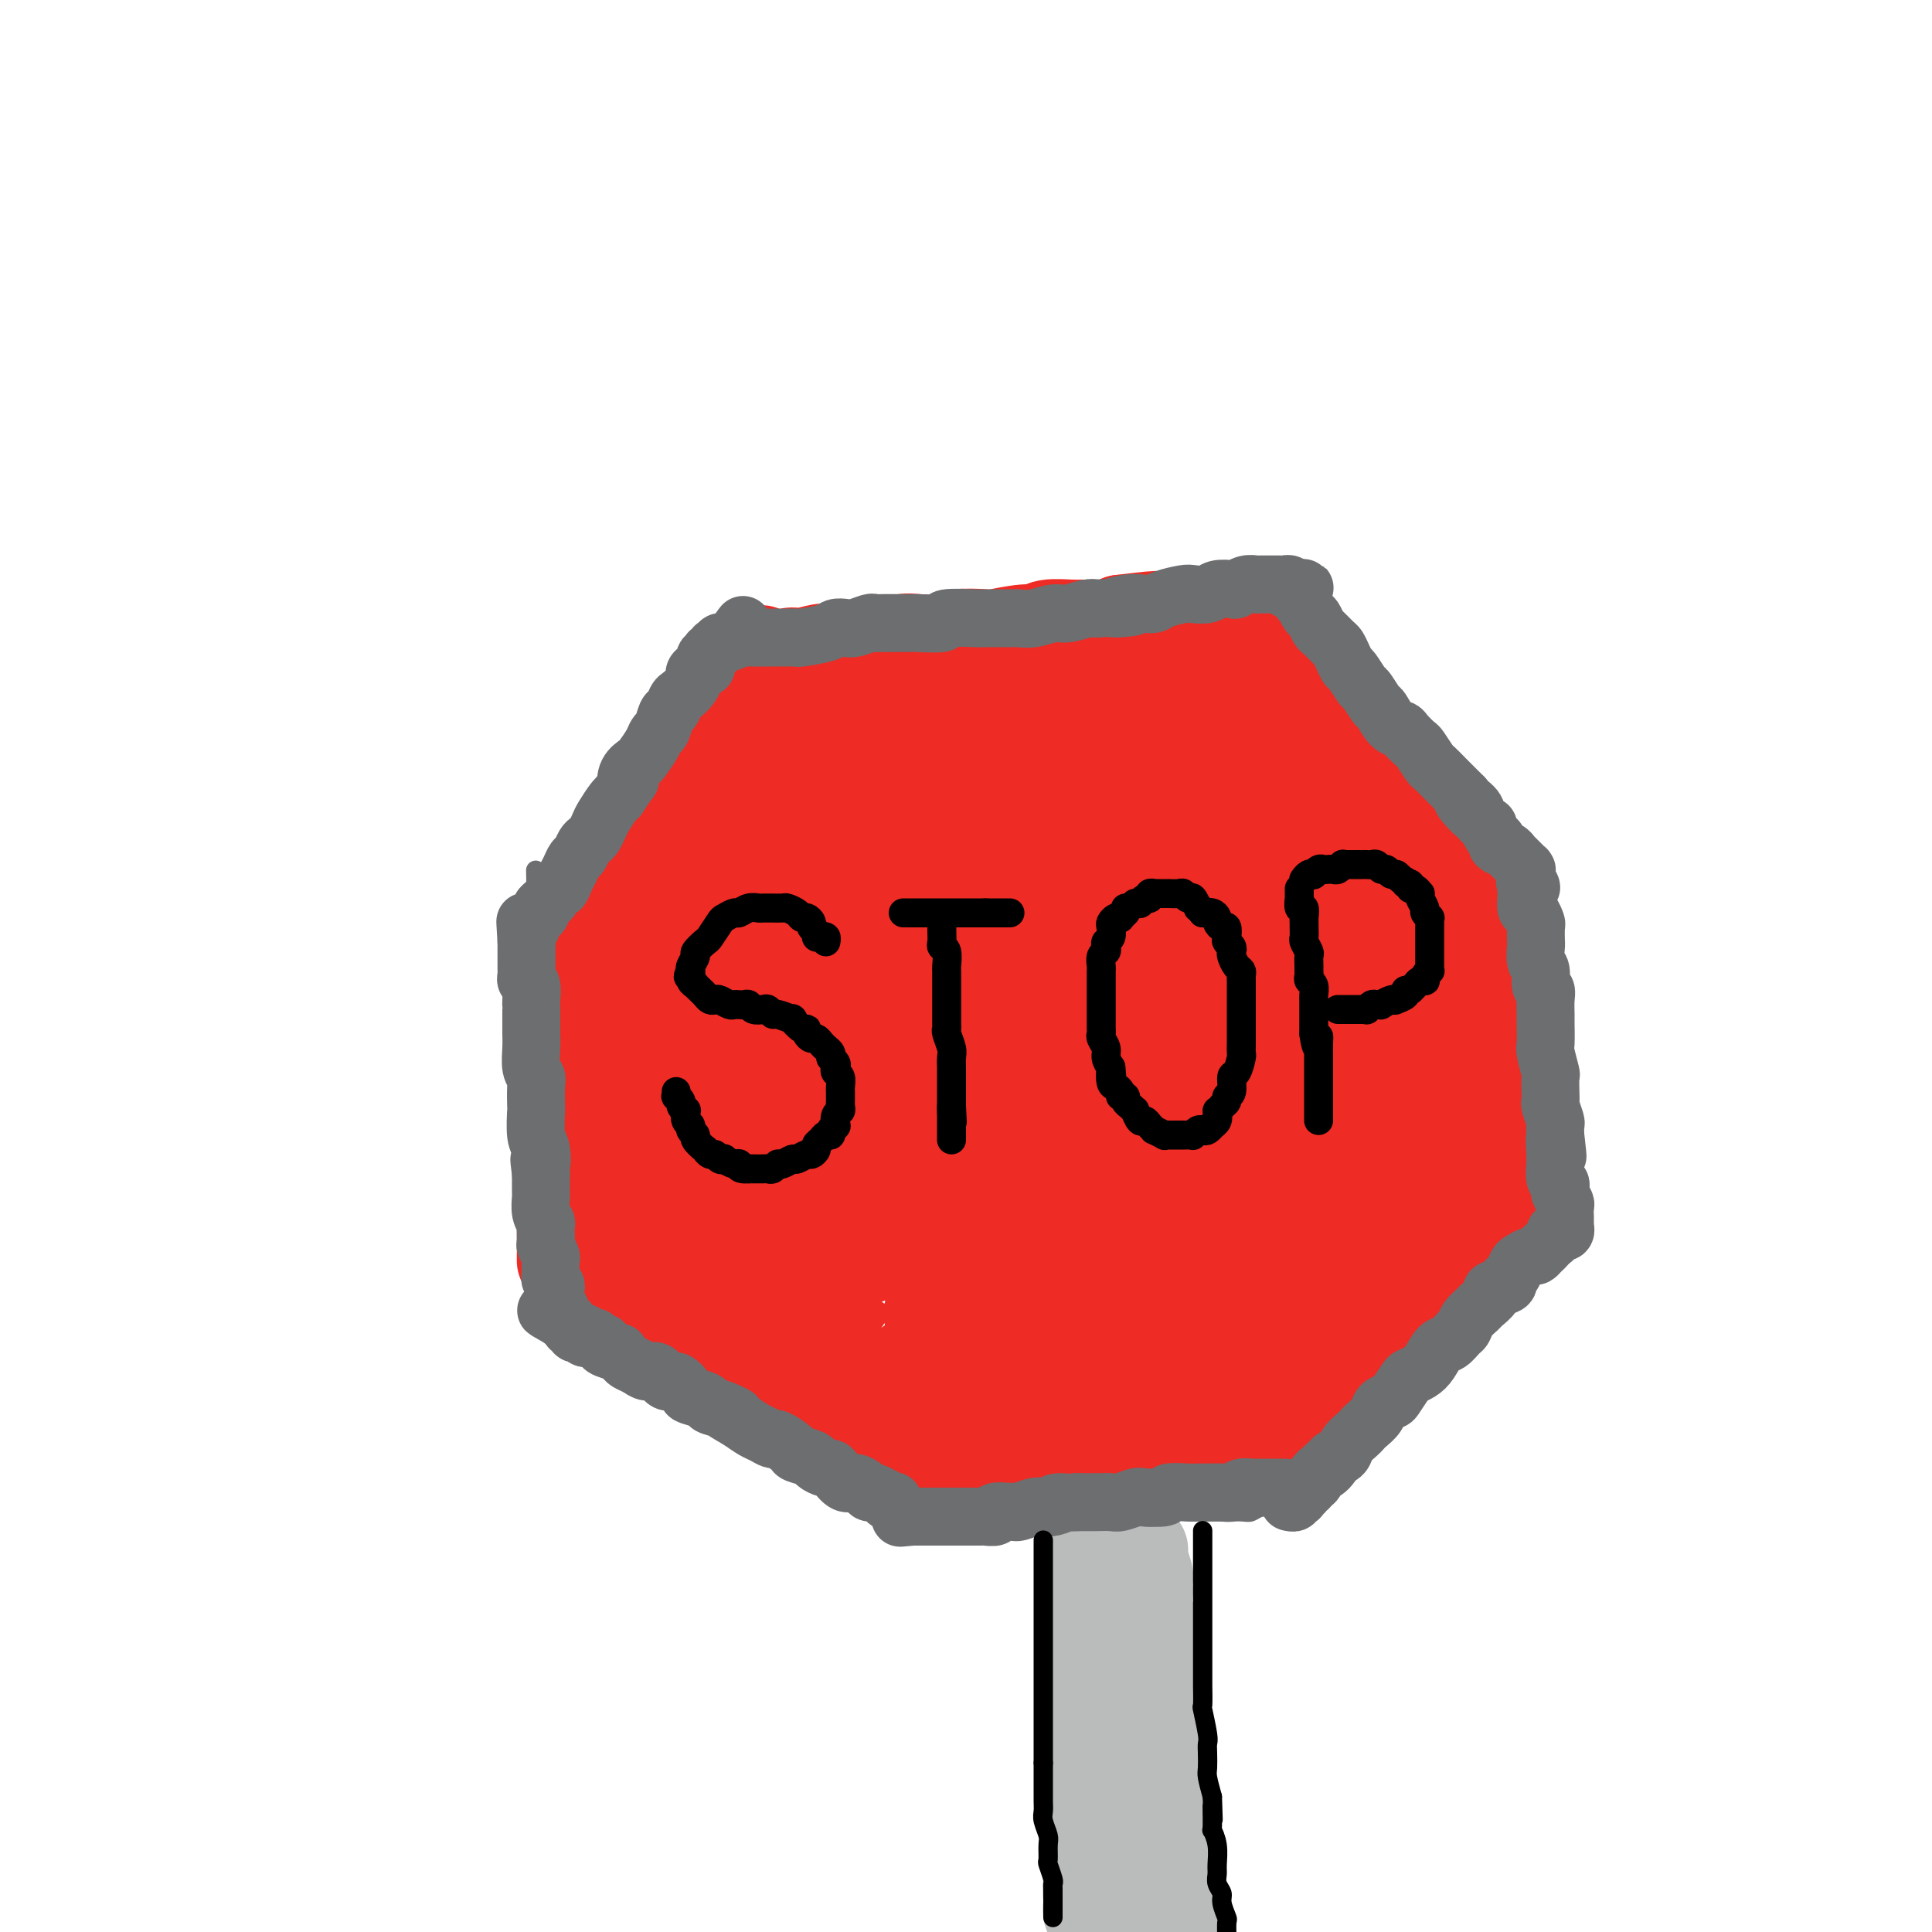 <svg viewBox='0 0 400 400' version='1.1' xmlns='http://www.w3.org/2000/svg' xmlns:xlink='http://www.w3.org/1999/xlink'><g fill='none' stroke='rgb(238,43,36)' stroke-width='20' stroke-linecap='round' stroke-linejoin='round'><path d='M156,136c0.296,-0.016 0.592,-0.033 1,0c0.408,0.033 0.927,0.114 1,0c0.073,-0.114 -0.301,-0.424 0,0c0.301,0.424 1.275,1.583 2,2c0.725,0.417 1.199,0.094 2,0c0.801,-0.094 1.928,0.041 3,0c1.072,-0.041 2.091,-0.259 3,0c0.909,0.259 1.710,0.995 3,1c1.290,0.005 3.070,-0.721 4,-1c0.930,-0.279 1.009,-0.113 2,0c0.991,0.113 2.893,0.171 4,0c1.107,-0.171 1.418,-0.571 3,-1c1.582,-0.429 4.435,-0.886 6,-1c1.565,-0.114 1.841,0.114 3,0c1.159,-0.114 3.203,-0.570 5,-1c1.797,-0.430 3.349,-0.833 4,-1c0.651,-0.167 0.400,-0.098 2,0c1.600,0.098 5.052,0.223 7,0c1.948,-0.223 2.394,-0.796 4,-1c1.606,-0.204 4.372,-0.041 6,0c1.628,0.041 2.118,-0.042 4,0c1.882,0.042 5.156,0.207 7,0c1.844,-0.207 2.259,-0.788 3,-1c0.741,-0.212 1.809,-0.057 4,0c2.191,0.057 5.504,0.015 7,0c1.496,-0.015 1.174,-0.004 2,0c0.826,0.004 2.799,0.001 4,0c1.201,-0.001 1.629,-0.000 2,0c0.371,0.000 0.686,0.000 1,0'/><path d='M255,132c13.164,-1.083 4.074,-0.290 1,0c-3.074,0.290 -0.131,0.078 1,0c1.131,-0.078 0.451,-0.021 0,0c-0.451,0.021 -0.675,0.004 -1,0c-0.325,-0.004 -0.753,0.003 -1,0c-0.247,-0.003 -0.313,-0.015 -1,0c-0.687,0.015 -1.995,0.057 -3,0c-1.005,-0.057 -1.709,-0.212 -3,0c-1.291,0.212 -3.171,0.793 -4,1c-0.829,0.207 -0.606,0.042 -2,0c-1.394,-0.042 -4.404,0.040 -6,0c-1.596,-0.040 -1.779,-0.203 -3,0c-1.221,0.203 -3.482,0.772 -5,1c-1.518,0.228 -2.295,0.113 -3,0c-0.705,-0.113 -1.338,-0.226 -3,0c-1.662,0.226 -4.352,0.792 -6,1c-1.648,0.208 -2.253,0.060 -4,0c-1.747,-0.060 -4.635,-0.030 -6,0c-1.365,0.030 -1.206,0.060 -3,0c-1.794,-0.060 -5.542,-0.209 -8,0c-2.458,0.209 -3.628,0.778 -4,1c-0.372,0.222 0.054,0.098 -2,0c-2.054,-0.098 -6.587,-0.171 -9,0c-2.413,0.171 -2.707,0.585 -3,1'/><path d='M177,137c-13.305,1.000 -7.567,1.000 -6,1c1.567,-0.000 -1.038,-0.000 -3,0c-1.962,0.000 -3.281,0.000 -4,0c-0.719,-0.000 -0.838,-0.000 -1,0c-0.162,0.000 -0.368,0.000 -1,0c-0.632,-0.000 -1.690,-0.000 -2,0c-0.310,0.000 0.128,0.000 0,0c-0.128,-0.000 -0.822,-0.000 -1,0c-0.178,0.000 0.158,0.000 0,0c-0.158,-0.000 -0.812,-0.001 -1,0c-0.188,0.001 0.089,0.004 0,0c-0.089,-0.004 -0.545,-0.016 -1,0c-0.455,0.016 -0.911,0.061 -1,0c-0.089,-0.061 0.187,-0.226 0,0c-0.187,0.226 -0.839,0.844 -1,1c-0.161,0.156 0.168,-0.150 0,0c-0.168,0.150 -0.831,0.756 -1,1c-0.169,0.244 0.158,0.124 0,0c-0.158,-0.124 -0.802,-0.254 -1,0c-0.198,0.254 0.050,0.893 0,1c-0.050,0.107 -0.398,-0.317 -1,0c-0.602,0.317 -1.458,1.376 -2,2c-0.542,0.624 -0.771,0.812 -1,1'/><path d='M149,144c-1.412,1.346 -0.940,1.710 -1,2c-0.060,0.290 -0.650,0.504 -1,1c-0.350,0.496 -0.460,1.273 -1,2c-0.540,0.727 -1.511,1.405 -2,2c-0.489,0.595 -0.496,1.107 -1,2c-0.504,0.893 -1.505,2.167 -2,3c-0.495,0.833 -0.485,1.225 -1,2c-0.515,0.775 -1.555,1.935 -2,3c-0.445,1.065 -0.294,2.037 -1,3c-0.706,0.963 -2.267,1.918 -3,3c-0.733,1.082 -0.638,2.290 -1,3c-0.362,0.710 -1.182,0.920 -2,2c-0.818,1.080 -1.634,3.028 -2,4c-0.366,0.972 -0.283,0.966 -1,2c-0.717,1.034 -2.235,3.108 -3,4c-0.765,0.892 -0.779,0.602 -1,1c-0.221,0.398 -0.651,1.484 -1,2c-0.349,0.516 -0.619,0.463 -1,1c-0.381,0.537 -0.873,1.664 -1,2c-0.127,0.336 0.110,-0.120 0,0c-0.110,0.120 -0.565,0.816 -1,1c-0.435,0.184 -0.848,-0.143 -1,0c-0.152,0.143 -0.043,0.755 0,1c0.043,0.245 0.022,0.122 0,0'/><path d='M269,135c0.002,-0.120 0.004,-0.240 0,0c-0.004,0.240 -0.015,0.839 0,1c0.015,0.161 0.056,-0.115 0,0c-0.056,0.115 -0.208,0.623 0,1c0.208,0.377 0.776,0.625 1,1c0.224,0.375 0.103,0.878 0,1c-0.103,0.122 -0.187,-0.136 0,0c0.187,0.136 0.645,0.665 1,1c0.355,0.335 0.606,0.475 1,1c0.394,0.525 0.931,1.434 1,2c0.069,0.566 -0.328,0.789 0,1c0.328,0.211 1.382,0.412 2,1c0.618,0.588 0.801,1.565 1,2c0.199,0.435 0.416,0.328 1,1c0.584,0.672 1.536,2.123 2,3c0.464,0.877 0.439,1.181 1,2c0.561,0.819 1.707,2.155 2,3c0.293,0.845 -0.268,1.200 0,2c0.268,0.800 1.366,2.046 2,3c0.634,0.954 0.804,1.615 1,2c0.196,0.385 0.419,0.493 1,1c0.581,0.507 1.521,1.414 2,2c0.479,0.586 0.496,0.850 1,2c0.504,1.150 1.496,3.184 2,4c0.504,0.816 0.520,0.412 1,1c0.480,0.588 1.423,2.168 2,3c0.577,0.832 0.789,0.916 1,1'/><path d='M295,177c4.262,6.898 1.915,3.144 1,2c-0.915,-1.144 -0.400,0.324 0,1c0.400,0.676 0.684,0.561 1,1c0.316,0.439 0.663,1.431 1,2c0.337,0.569 0.665,0.716 1,1c0.335,0.284 0.677,0.706 1,1c0.323,0.294 0.626,0.461 1,1c0.374,0.539 0.818,1.450 1,2c0.182,0.550 0.101,0.740 0,1c-0.101,0.260 -0.223,0.592 0,1c0.223,0.408 0.792,0.894 1,1c0.208,0.106 0.056,-0.167 0,0c-0.056,0.167 -0.015,0.776 0,1c0.015,0.224 0.004,0.064 0,0c-0.004,-0.064 -0.002,-0.032 0,0'/><path d='M116,197c0.000,0.449 0.000,0.899 0,1c-0.000,0.101 -0.000,-0.146 0,0c0.000,0.146 0.000,0.687 0,1c-0.000,0.313 -0.000,0.399 0,1c0.000,0.601 0.000,1.718 0,2c-0.000,0.282 -0.000,-0.272 0,0c0.000,0.272 0.000,1.368 0,2c-0.000,0.632 -0.000,0.798 0,1c0.000,0.202 0.000,0.438 0,1c-0.000,0.562 -0.000,1.450 0,2c0.000,0.550 0.000,0.763 0,1c-0.000,0.237 -0.000,0.500 0,1c0.000,0.500 0.000,1.237 0,2c-0.000,0.763 -0.001,1.551 0,2c0.001,0.449 0.004,0.560 0,1c-0.004,0.440 -0.015,1.209 0,2c0.015,0.791 0.057,1.605 0,2c-0.057,0.395 -0.211,0.370 0,1c0.211,0.630 0.789,1.916 1,3c0.211,1.084 0.057,1.965 0,3c-0.057,1.035 -0.015,2.224 0,3c0.015,0.776 0.004,1.138 0,2c-0.004,0.862 -0.001,2.223 0,3c0.001,0.777 0.000,0.971 0,2c-0.000,1.029 -0.000,2.892 0,4c0.000,1.108 0.000,1.459 0,2c-0.000,0.541 -0.000,1.270 0,2'/><path d='M117,244c0.155,7.872 0.041,4.053 0,3c-0.041,-1.053 -0.011,0.659 0,2c0.011,1.341 0.003,2.310 0,3c-0.003,0.690 -0.001,1.102 0,2c0.001,0.898 0.000,2.283 0,3c-0.000,0.717 -0.000,0.767 0,1c0.000,0.233 0.000,0.650 0,1c-0.000,0.350 -0.000,0.633 0,1c0.000,0.367 0.000,0.819 0,1c-0.000,0.181 -0.000,0.090 0,0'/><path d='M303,201c-0.001,0.453 -0.001,0.907 0,1c0.001,0.093 0.004,-0.174 0,0c-0.004,0.174 -0.016,0.790 0,1c0.016,0.210 0.061,0.014 0,0c-0.061,-0.014 -0.228,0.156 0,1c0.228,0.844 0.850,2.364 1,3c0.150,0.636 -0.171,0.387 0,1c0.171,0.613 0.834,2.087 1,3c0.166,0.913 -0.166,1.263 0,2c0.166,0.737 0.829,1.860 1,3c0.171,1.140 -0.150,2.298 0,3c0.150,0.702 0.772,0.950 1,2c0.228,1.050 0.061,2.904 0,4c-0.061,1.096 -0.016,1.435 0,2c0.016,0.565 0.004,1.357 0,2c-0.004,0.643 -0.001,1.136 0,2c0.001,0.864 -0.001,2.100 0,3c0.001,0.900 0.004,1.463 0,2c-0.004,0.537 -0.015,1.047 0,2c0.015,0.953 0.057,2.350 0,3c-0.057,0.650 -0.211,0.553 0,1c0.211,0.447 0.789,1.440 1,2c0.211,0.560 0.057,0.689 0,1c-0.057,0.311 -0.016,0.803 0,1c0.016,0.197 0.008,0.098 0,0'/><path d='M308,246c0.774,7.190 0.208,2.667 0,1c-0.208,-1.667 -0.060,-0.476 0,0c0.060,0.476 0.030,0.238 0,0'/><path d='M120,270c0.450,0.034 0.899,0.068 1,0c0.101,-0.068 -0.147,-0.239 0,0c0.147,0.239 0.690,0.889 1,1c0.310,0.111 0.388,-0.317 1,0c0.612,0.317 1.756,1.378 3,2c1.244,0.622 2.586,0.804 3,1c0.414,0.196 -0.100,0.404 1,1c1.100,0.596 3.815,1.578 5,2c1.185,0.422 0.839,0.282 2,1c1.161,0.718 3.828,2.294 5,3c1.172,0.706 0.849,0.542 2,1c1.151,0.458 3.776,1.536 5,2c1.224,0.464 1.046,0.312 2,1c0.954,0.688 3.041,2.214 4,3c0.959,0.786 0.790,0.830 1,1c0.210,0.170 0.798,0.464 2,1c1.202,0.536 3.019,1.313 4,2c0.981,0.687 1.127,1.284 2,2c0.873,0.716 2.474,1.553 3,2c0.526,0.447 -0.024,0.506 1,1c1.024,0.494 3.621,1.423 5,2c1.379,0.577 1.539,0.803 2,1c0.461,0.197 1.222,0.363 2,1c0.778,0.637 1.574,1.743 2,2c0.426,0.257 0.481,-0.334 1,0c0.519,0.334 1.500,1.595 2,2c0.500,0.405 0.519,-0.045 1,0c0.481,0.045 1.423,0.584 2,1c0.577,0.416 0.788,0.708 1,1'/><path d='M186,307c10.448,5.740 3.569,1.591 1,0c-2.569,-1.591 -0.828,-0.623 0,0c0.828,0.623 0.743,0.903 1,1c0.257,0.097 0.856,0.012 1,0c0.144,-0.012 -0.168,0.049 0,0c0.168,-0.049 0.816,-0.209 1,0c0.184,0.209 -0.094,0.788 0,1c0.094,0.212 0.561,0.057 1,0c0.439,-0.057 0.849,-0.015 1,0c0.151,0.015 0.043,0.004 0,0c-0.043,-0.004 -0.022,-0.002 0,0'/><path d='M307,253c0.118,0.457 0.235,0.914 0,1c-0.235,0.086 -0.823,-0.198 -1,0c-0.177,0.198 0.056,0.878 0,1c-0.056,0.122 -0.401,-0.315 -1,0c-0.599,0.315 -1.454,1.383 -2,2c-0.546,0.617 -0.784,0.784 -1,1c-0.216,0.216 -0.409,0.480 -1,1c-0.591,0.520 -1.581,1.295 -2,2c-0.419,0.705 -0.267,1.339 -1,2c-0.733,0.661 -2.349,1.349 -3,2c-0.651,0.651 -0.336,1.264 -1,2c-0.664,0.736 -2.308,1.596 -3,2c-0.692,0.404 -0.431,0.353 -1,1c-0.569,0.647 -1.967,1.992 -3,3c-1.033,1.008 -1.700,1.679 -2,2c-0.300,0.321 -0.232,0.294 -1,1c-0.768,0.706 -2.370,2.147 -3,3c-0.630,0.853 -0.287,1.118 -1,2c-0.713,0.882 -2.480,2.382 -3,3c-0.520,0.618 0.208,0.355 0,1c-0.208,0.645 -1.351,2.199 -2,3c-0.649,0.801 -0.805,0.849 -1,1c-0.195,0.151 -0.431,0.405 -1,1c-0.569,0.595 -1.472,1.531 -2,2c-0.528,0.469 -0.681,0.473 -1,1c-0.319,0.527 -0.806,1.579 -1,2c-0.194,0.421 -0.097,0.210 0,0'/><path d='M269,295c-6.343,6.963 -3.202,3.371 -2,2c1.202,-1.371 0.463,-0.521 0,0c-0.463,0.521 -0.650,0.713 -1,1c-0.350,0.287 -0.864,0.669 -1,1c-0.136,0.331 0.104,0.611 0,1c-0.104,0.389 -0.554,0.888 -1,1c-0.446,0.112 -0.890,-0.162 -1,0c-0.110,0.162 0.114,0.762 0,1c-0.114,0.238 -0.567,0.115 -1,0c-0.433,-0.115 -0.847,-0.223 -1,0c-0.153,0.223 -0.044,0.778 0,1c0.044,0.222 0.022,0.111 0,0'/><path d='M202,306c-0.221,-0.111 -0.442,-0.222 0,0c0.442,0.222 1.548,0.778 2,1c0.452,0.222 0.250,0.112 1,0c0.750,-0.112 2.453,-0.225 3,0c0.547,0.225 -0.063,0.789 1,1c1.063,0.211 3.800,0.071 5,0c1.200,-0.071 0.862,-0.071 1,0c0.138,0.071 0.750,0.212 2,0c1.250,-0.212 3.137,-0.779 4,-1c0.863,-0.221 0.703,-0.098 2,0c1.297,0.098 4.053,0.171 5,0c0.947,-0.171 0.087,-0.585 1,-1c0.913,-0.415 3.601,-0.829 5,-1c1.399,-0.171 1.510,-0.098 2,0c0.490,0.098 1.359,0.223 3,0c1.641,-0.223 4.054,-0.792 5,-1c0.946,-0.208 0.424,-0.056 1,0c0.576,0.056 2.249,0.015 3,0c0.751,-0.015 0.578,-0.004 1,0c0.422,0.004 1.437,0.001 2,0c0.563,-0.001 0.672,-0.000 1,0c0.328,0.000 0.875,0.000 1,0c0.125,-0.000 -0.173,-0.000 0,0c0.173,0.000 0.816,0.000 1,0c0.184,-0.000 -0.090,-0.000 0,0c0.090,0.000 0.545,0.000 1,0'/><path d='M255,304c5.835,-0.619 1.423,-0.166 0,0c-1.423,0.166 0.144,0.045 1,0c0.856,-0.045 0.999,-0.012 1,0c0.001,0.012 -0.142,0.004 0,0c0.142,-0.004 0.570,-0.005 1,0c0.430,0.005 0.862,0.015 1,0c0.138,-0.015 -0.017,-0.057 0,0c0.017,0.057 0.207,0.211 0,0c-0.207,-0.211 -0.812,-0.789 -1,-1c-0.188,-0.211 0.040,-0.057 0,0c-0.040,0.057 -0.349,0.015 -1,0c-0.651,-0.015 -1.642,-0.004 -2,0c-0.358,0.004 -0.081,0.000 -1,0c-0.919,-0.000 -3.034,0.004 -4,0c-0.966,-0.004 -0.783,-0.015 -2,0c-1.217,0.015 -3.832,0.056 -5,0c-1.168,-0.056 -0.888,-0.207 -2,0c-1.112,0.207 -3.616,0.774 -5,1c-1.384,0.226 -1.648,0.113 -2,0c-0.352,-0.113 -0.790,-0.226 -2,0c-1.210,0.226 -3.190,0.793 -4,1c-0.810,0.207 -0.449,0.056 -1,0c-0.551,-0.056 -2.015,-0.016 -3,0c-0.985,0.016 -1.493,0.008 -2,0'/><path d='M222,305c-5.929,0.171 -2.752,0.099 -2,0c0.752,-0.099 -0.920,-0.224 -2,0c-1.080,0.224 -1.569,0.796 -2,1c-0.431,0.204 -0.805,0.041 -1,0c-0.195,-0.041 -0.211,0.042 -1,0c-0.789,-0.042 -2.351,-0.207 -3,0c-0.649,0.207 -0.383,0.788 -1,1c-0.617,0.212 -2.116,0.057 -3,0c-0.884,-0.057 -1.154,-0.015 -2,0c-0.846,0.015 -2.267,0.004 -3,0c-0.733,-0.004 -0.779,-0.001 -1,0c-0.221,0.001 -0.619,0.000 -1,0c-0.381,-0.000 -0.746,-0.000 -1,0c-0.254,0.000 -0.397,0.000 -1,0c-0.603,-0.000 -1.667,-0.000 -2,0c-0.333,0.000 0.066,-0.000 0,0c-0.066,0.000 -0.596,0.000 -1,0c-0.404,-0.000 -0.682,-0.000 -1,0c-0.318,0.000 -0.678,0.000 -1,0c-0.322,-0.000 -0.608,-0.000 -1,0c-0.392,0.000 -0.890,0.001 -1,0c-0.110,-0.001 0.168,-0.004 0,0c-0.168,0.004 -0.781,0.016 -1,0c-0.219,-0.016 -0.042,-0.061 0,0c0.042,0.061 -0.049,0.226 0,0c0.049,-0.226 0.238,-0.844 0,-1c-0.238,-0.156 -0.904,0.152 -1,0c-0.096,-0.152 0.376,-0.762 0,-1c-0.376,-0.238 -1.601,-0.102 -2,0c-0.399,0.102 0.029,0.172 0,0c-0.029,-0.172 -0.514,-0.586 -1,-1'/><path d='M186,304c-0.577,-0.400 -0.018,0.100 0,0c0.018,-0.100 -0.504,-0.800 -1,-1c-0.496,-0.200 -0.967,0.101 -1,0c-0.033,-0.101 0.372,-0.604 0,-1c-0.372,-0.396 -1.522,-0.683 -2,-1c-0.478,-0.317 -0.286,-0.662 -1,-1c-0.714,-0.338 -2.336,-0.667 -3,-1c-0.664,-0.333 -0.371,-0.668 -1,-1c-0.629,-0.332 -2.180,-0.662 -3,-1c-0.820,-0.338 -0.910,-0.686 -1,-1c-0.090,-0.314 -0.179,-0.595 -1,-1c-0.821,-0.405 -2.374,-0.935 -3,-1c-0.626,-0.065 -0.324,0.333 -1,0c-0.676,-0.333 -2.329,-1.399 -3,-2c-0.671,-0.601 -0.359,-0.739 -1,-1c-0.641,-0.261 -2.234,-0.646 -3,-1c-0.766,-0.354 -0.703,-0.677 -1,-1c-0.297,-0.323 -0.952,-0.645 -2,-1c-1.048,-0.355 -2.488,-0.743 -3,-1c-0.512,-0.257 -0.096,-0.382 -1,-1c-0.904,-0.618 -3.129,-1.727 -4,-2c-0.871,-0.273 -0.387,0.292 -1,0c-0.613,-0.292 -2.322,-1.440 -3,-2c-0.678,-0.560 -0.324,-0.531 -1,-1c-0.676,-0.469 -2.383,-1.434 -3,-2c-0.617,-0.566 -0.144,-0.733 -1,-1c-0.856,-0.267 -3.042,-0.635 -4,-1c-0.958,-0.365 -0.690,-0.727 -1,-1c-0.310,-0.273 -1.199,-0.458 -2,-1c-0.801,-0.542 -1.515,-1.441 -2,-2c-0.485,-0.559 -0.743,-0.780 -1,-1'/><path d='M131,272c-8.691,-5.194 -2.920,-2.180 -1,-1c1.920,1.180 -0.011,0.526 -1,0c-0.989,-0.526 -1.034,-0.925 -1,-1c0.034,-0.075 0.149,0.173 0,0c-0.149,-0.173 -0.561,-0.768 -1,-1c-0.439,-0.232 -0.906,-0.100 -1,0c-0.094,0.100 0.185,0.167 0,0c-0.185,-0.167 -0.834,-0.568 -1,-1c-0.166,-0.432 0.153,-0.895 0,-1c-0.153,-0.105 -0.777,0.147 -1,0c-0.223,-0.147 -0.046,-0.692 0,-1c0.046,-0.308 -0.041,-0.380 0,-1c0.041,-0.620 0.208,-1.790 0,-2c-0.208,-0.210 -0.792,0.540 -1,0c-0.208,-0.540 -0.041,-2.370 0,-3c0.041,-0.630 -0.045,-0.061 0,0c0.045,0.061 0.222,-0.387 0,-1c-0.222,-0.613 -0.845,-1.390 -1,-2c-0.155,-0.610 0.156,-1.052 0,-2c-0.156,-0.948 -0.778,-2.404 -1,-3c-0.222,-0.596 -0.044,-0.334 0,-1c0.044,-0.666 -0.044,-2.260 0,-3c0.044,-0.740 0.222,-0.625 0,-1c-0.222,-0.375 -0.844,-1.240 -1,-2c-0.156,-0.760 0.154,-1.415 0,-2c-0.154,-0.585 -0.773,-1.099 -1,-2c-0.227,-0.901 -0.061,-2.190 0,-3c0.061,-0.810 0.016,-1.141 0,-2c-0.016,-0.859 -0.005,-2.245 0,-3c0.005,-0.755 0.002,-0.877 0,-1'/><path d='M119,232c-1.000,-6.242 -1.000,-5.346 -1,-5c0.000,0.346 0.000,0.141 0,-1c-0.000,-1.141 -0.000,-3.220 0,-4c0.000,-0.780 0.000,-0.262 0,-1c-0.000,-0.738 -0.000,-2.732 0,-4c0.000,-1.268 0.001,-1.810 0,-2c-0.001,-0.190 -0.004,-0.027 0,-1c0.004,-0.973 0.015,-3.080 0,-4c-0.015,-0.920 -0.057,-0.651 0,-1c0.057,-0.349 0.211,-1.316 0,-2c-0.211,-0.684 -0.789,-1.085 -1,-2c-0.211,-0.915 -0.057,-2.344 0,-3c0.057,-0.656 0.015,-0.539 0,-1c-0.015,-0.461 -0.004,-1.499 0,-2c0.004,-0.501 0.001,-0.464 0,-1c-0.001,-0.536 -0.000,-1.646 0,-2c0.000,-0.354 0.000,0.046 0,0c-0.000,-0.046 -0.000,-0.538 0,-1c0.000,-0.462 0.000,-0.893 0,-1c-0.000,-0.107 -0.001,0.111 0,0c0.001,-0.111 0.004,-0.552 0,-1c-0.004,-0.448 -0.016,-0.904 0,-1c0.016,-0.096 0.061,0.167 0,0c-0.061,-0.167 -0.229,-0.765 0,-1c0.229,-0.235 0.853,-0.108 1,0c0.147,0.108 -0.184,0.197 0,0c0.184,-0.197 0.884,-0.682 1,-1c0.116,-0.318 -0.354,-0.470 0,-1c0.354,-0.530 1.530,-1.437 2,-2c0.470,-0.563 0.235,-0.781 0,-1'/><path d='M121,186c1.084,-1.520 1.795,-1.821 2,-2c0.205,-0.179 -0.096,-0.237 0,-1c0.096,-0.763 0.589,-2.230 1,-3c0.411,-0.770 0.740,-0.843 1,-1c0.260,-0.157 0.451,-0.397 1,-1c0.549,-0.603 1.456,-1.570 2,-2c0.544,-0.430 0.726,-0.324 1,-1c0.274,-0.676 0.642,-2.136 1,-3c0.358,-0.864 0.707,-1.134 1,-2c0.293,-0.866 0.530,-2.330 1,-3c0.470,-0.670 1.173,-0.546 2,-1c0.827,-0.454 1.778,-1.485 2,-2c0.222,-0.515 -0.286,-0.513 0,-1c0.286,-0.487 1.367,-1.463 2,-2c0.633,-0.537 0.818,-0.635 1,-1c0.182,-0.365 0.362,-0.999 1,-2c0.638,-1.001 1.733,-2.370 2,-3c0.267,-0.630 -0.293,-0.521 0,-1c0.293,-0.479 1.441,-1.548 2,-2c0.559,-0.452 0.531,-0.289 1,-1c0.469,-0.711 1.435,-2.298 2,-3c0.565,-0.702 0.729,-0.521 1,-1c0.271,-0.479 0.650,-1.620 1,-2c0.350,-0.380 0.672,-0.001 1,0c0.328,0.001 0.661,-0.377 1,-1c0.339,-0.623 0.682,-1.490 1,-2c0.318,-0.510 0.611,-0.662 1,-1c0.389,-0.338 0.874,-0.860 1,-1c0.126,-0.140 -0.107,0.103 0,0c0.107,-0.103 0.553,-0.551 1,-1'/><path d='M155,139c5.190,-7.267 1.165,-1.933 0,0c-1.165,1.933 0.528,0.465 1,0c0.472,-0.465 -0.279,0.074 0,0c0.279,-0.074 1.587,-0.759 2,-1c0.413,-0.241 -0.068,-0.037 0,0c0.068,0.037 0.684,-0.094 1,0c0.316,0.094 0.332,0.414 1,0c0.668,-0.414 1.986,-1.561 3,-2c1.014,-0.439 1.722,-0.169 2,0c0.278,0.169 0.127,0.237 1,0c0.873,-0.237 2.772,-0.781 4,-1c1.228,-0.219 1.785,-0.115 3,0c1.215,0.115 3.089,0.241 4,0c0.911,-0.241 0.860,-0.848 2,-1c1.140,-0.152 3.470,0.152 5,0c1.530,-0.152 2.260,-0.759 3,-1c0.740,-0.241 1.489,-0.116 3,0c1.511,0.116 3.784,0.223 5,0c1.216,-0.223 1.376,-0.777 3,-1c1.624,-0.223 4.711,-0.116 6,0c1.289,0.116 0.779,0.241 2,0c1.221,-0.241 4.172,-0.849 6,-1c1.828,-0.151 2.531,0.157 3,0c0.469,-0.157 0.703,-0.777 2,-1c1.297,-0.223 3.657,-0.050 5,0c1.343,0.050 1.669,-0.025 3,0c1.331,0.025 3.666,0.150 5,0c1.334,-0.150 1.667,-0.575 2,-1'/><path d='M232,129c12.694,-1.547 5.929,-0.415 4,0c-1.929,0.415 0.979,0.111 3,0c2.021,-0.111 3.156,-0.030 4,0c0.844,0.030 1.397,0.008 2,0c0.603,-0.008 1.257,-0.002 2,0c0.743,0.002 1.576,0.001 2,0c0.424,-0.001 0.438,-0.000 1,0c0.562,0.000 1.671,0.000 2,0c0.329,-0.000 -0.123,0.000 0,0c0.123,-0.000 0.822,-0.000 1,0c0.178,0.000 -0.163,0.000 0,0c0.163,-0.000 0.831,-0.001 1,0c0.169,0.001 -0.161,0.004 0,0c0.161,-0.004 0.814,-0.016 1,0c0.186,0.016 -0.095,0.058 0,0c0.095,-0.058 0.564,-0.218 1,0c0.436,0.218 0.838,0.813 1,1c0.162,0.187 0.085,-0.034 0,0c-0.085,0.034 -0.179,0.322 0,1c0.179,0.678 0.629,1.747 1,2c0.371,0.253 0.663,-0.311 1,0c0.337,0.311 0.719,1.496 1,2c0.281,0.504 0.460,0.327 1,1c0.540,0.673 1.439,2.197 2,3c0.561,0.803 0.783,0.887 1,1c0.217,0.113 0.429,0.257 1,1c0.571,0.743 1.500,2.085 2,3c0.500,0.915 0.571,1.404 1,2c0.429,0.596 1.214,1.298 2,2'/><path d='M270,148c2.445,3.502 1.559,2.756 2,3c0.441,0.244 2.211,1.478 3,2c0.789,0.522 0.597,0.332 1,1c0.403,0.668 1.402,2.195 2,3c0.598,0.805 0.794,0.888 1,1c0.206,0.112 0.421,0.252 1,1c0.579,0.748 1.522,2.102 2,3c0.478,0.898 0.492,1.340 1,2c0.508,0.660 1.511,1.539 2,2c0.489,0.461 0.464,0.505 1,1c0.536,0.495 1.634,1.440 2,2c0.366,0.560 0.000,0.736 0,1c-0.000,0.264 0.366,0.615 1,1c0.634,0.385 1.537,0.805 2,1c0.463,0.195 0.487,0.167 1,1c0.513,0.833 1.514,2.529 2,3c0.486,0.471 0.455,-0.281 1,0c0.545,0.281 1.665,1.596 2,2c0.335,0.404 -0.117,-0.103 0,0c0.117,0.103 0.802,0.815 1,1c0.198,0.185 -0.092,-0.157 0,0c0.092,0.157 0.564,0.813 1,1c0.436,0.187 0.834,-0.094 1,0c0.166,0.094 0.101,0.565 0,1c-0.101,0.435 -0.237,0.835 0,1c0.237,0.165 0.847,0.097 1,0c0.153,-0.097 -0.152,-0.222 0,0c0.152,0.222 0.763,0.791 1,1c0.237,0.209 0.102,0.056 0,0c-0.102,-0.056 -0.172,-0.016 0,0c0.172,0.016 0.586,0.008 1,0'/><path d='M303,183c5.044,5.636 1.155,2.227 0,1c-1.155,-1.227 0.422,-0.272 1,0c0.578,0.272 0.155,-0.139 0,0c-0.155,0.139 -0.041,0.830 0,1c0.041,0.170 0.010,-0.179 0,0c-0.010,0.179 0.001,0.888 0,1c-0.001,0.112 -0.014,-0.373 0,0c0.014,0.373 0.055,1.604 0,2c-0.055,0.396 -0.207,-0.044 0,0c0.207,0.044 0.772,0.573 1,1c0.228,0.427 0.117,0.752 0,1c-0.117,0.248 -0.242,0.419 0,1c0.242,0.581 0.850,1.572 1,2c0.150,0.428 -0.157,0.294 0,1c0.157,0.706 0.778,2.253 1,3c0.222,0.747 0.046,0.695 0,1c-0.046,0.305 0.039,0.968 0,2c-0.039,1.032 -0.203,2.432 0,3c0.203,0.568 0.772,0.305 1,1c0.228,0.695 0.114,2.347 0,4'/><path d='M308,208c0.790,4.149 0.264,2.022 0,2c-0.264,-0.022 -0.267,2.062 0,3c0.267,0.938 0.804,0.730 1,1c0.196,0.270 0.052,1.017 0,2c-0.052,0.983 -0.010,2.200 0,3c0.010,0.800 -0.011,1.181 0,2c0.011,0.819 0.055,2.075 0,3c-0.055,0.925 -0.207,1.519 0,2c0.207,0.481 0.773,0.849 1,2c0.227,1.151 0.113,3.086 0,4c-0.113,0.914 -0.227,0.808 0,1c0.227,0.192 0.793,0.681 1,1c0.207,0.319 0.054,0.466 0,1c-0.054,0.534 -0.011,1.453 0,2c0.011,0.547 -0.011,0.720 0,1c0.011,0.280 0.056,0.668 0,1c-0.056,0.332 -0.211,0.610 0,1c0.211,0.390 0.789,0.892 1,1c0.211,0.108 0.057,-0.177 0,0c-0.057,0.177 -0.015,0.817 0,1c0.015,0.183 0.004,-0.091 0,0c-0.004,0.091 -0.000,0.545 0,1c0.000,0.455 -0.003,0.909 0,1c0.003,0.091 0.011,-0.182 0,0c-0.011,0.182 -0.041,0.818 0,1c0.041,0.182 0.155,-0.091 0,0c-0.155,0.091 -0.577,0.545 -1,1'/><path d='M311,246c0.507,5.813 0.275,1.347 0,0c-0.275,-1.347 -0.594,0.426 -1,1c-0.406,0.574 -0.899,-0.049 -1,0c-0.101,0.049 0.192,0.771 0,1c-0.192,0.229 -0.868,-0.037 -1,0c-0.132,0.037 0.280,0.375 0,1c-0.280,0.625 -1.253,1.537 -2,2c-0.747,0.463 -1.267,0.478 -2,1c-0.733,0.522 -1.679,1.552 -2,2c-0.321,0.448 -0.018,0.315 -1,1c-0.982,0.685 -3.248,2.187 -4,3c-0.752,0.813 0.009,0.937 -1,2c-1.009,1.063 -3.787,3.066 -5,4c-1.213,0.934 -0.862,0.800 -1,1c-0.138,0.200 -0.765,0.733 -2,2c-1.235,1.267 -3.078,3.268 -4,4c-0.922,0.732 -0.924,0.194 -2,1c-1.076,0.806 -3.226,2.958 -4,4c-0.774,1.042 -0.171,0.976 -1,2c-0.829,1.024 -3.090,3.137 -4,4c-0.910,0.863 -0.471,0.477 -1,1c-0.529,0.523 -2.028,1.956 -3,3c-0.972,1.044 -1.417,1.698 -2,2c-0.583,0.302 -1.304,0.253 -2,1c-0.696,0.747 -1.366,2.290 -2,3c-0.634,0.710 -1.231,0.586 -2,1c-0.769,0.414 -1.709,1.365 -2,2c-0.291,0.635 0.066,0.954 0,1c-0.066,0.046 -0.556,-0.180 -1,0c-0.444,0.180 -0.841,0.766 -1,1c-0.159,0.234 -0.079,0.117 0,0'/></g>
<g fill='none' stroke='rgb(238,43,36)' stroke-width='28' stroke-linecap='round' stroke-linejoin='round'><path d='M245,289c-0.332,0.000 -0.663,0.000 -1,0c-0.337,-0.000 -0.678,-0.000 -1,0c-0.322,0.000 -0.625,0.000 -1,0c-0.375,-0.000 -0.821,-0.000 -2,0c-1.179,0.000 -3.092,0.000 -4,0c-0.908,-0.000 -0.809,-0.000 -2,0c-1.191,0.000 -3.670,0.001 -5,0c-1.330,-0.001 -1.512,-0.004 -3,0c-1.488,0.004 -4.281,0.015 -6,0c-1.719,-0.015 -2.364,-0.056 -3,0c-0.636,0.056 -1.264,0.208 -3,0c-1.736,-0.208 -4.579,-0.778 -6,-1c-1.421,-0.222 -1.421,-0.098 -3,0c-1.579,0.098 -4.739,0.171 -6,0c-1.261,-0.171 -0.623,-0.585 -2,-1c-1.377,-0.415 -4.769,-0.832 -6,-1c-1.231,-0.168 -0.301,-0.087 -1,0c-0.699,0.087 -3.025,0.179 -4,0c-0.975,-0.179 -0.598,-0.630 -1,-1c-0.402,-0.370 -1.583,-0.659 -3,-1c-1.417,-0.341 -3.069,-0.734 -4,-1c-0.931,-0.266 -1.141,-0.404 -2,-1c-0.859,-0.596 -2.365,-1.652 -3,-2c-0.635,-0.348 -0.397,0.010 -1,0c-0.603,-0.010 -2.047,-0.387 -3,-1c-0.953,-0.613 -1.415,-1.461 -2,-2c-0.585,-0.539 -1.292,-0.770 -2,-1'/><path d='M165,276c-4.160,-2.197 -4.060,-2.690 -4,-3c0.060,-0.310 0.082,-0.438 -1,-1c-1.082,-0.562 -3.267,-1.558 -4,-2c-0.733,-0.442 -0.016,-0.329 -1,-1c-0.984,-0.671 -3.671,-2.126 -5,-3c-1.329,-0.874 -1.301,-1.165 -2,-2c-0.699,-0.835 -2.127,-2.213 -3,-3c-0.873,-0.787 -1.193,-0.984 -2,-2c-0.807,-1.016 -2.103,-2.850 -3,-4c-0.897,-1.150 -1.397,-1.617 -2,-2c-0.603,-0.383 -1.309,-0.682 -2,-2c-0.691,-1.318 -1.365,-3.656 -2,-5c-0.635,-1.344 -1.229,-1.696 -2,-3c-0.771,-1.304 -1.719,-3.561 -2,-5c-0.281,-1.439 0.106,-2.060 0,-4c-0.106,-1.940 -0.706,-5.198 -1,-7c-0.294,-1.802 -0.282,-2.150 0,-4c0.282,-1.850 0.833,-5.204 1,-7c0.167,-1.796 -0.049,-2.033 0,-3c0.049,-0.967 0.363,-2.662 1,-5c0.637,-2.338 1.597,-5.317 2,-7c0.403,-1.683 0.250,-2.070 1,-4c0.750,-1.930 2.402,-5.405 3,-7c0.598,-1.595 0.140,-1.312 1,-3c0.860,-1.688 3.037,-5.348 4,-7c0.963,-1.652 0.712,-1.298 2,-3c1.288,-1.702 4.116,-5.462 6,-8c1.884,-2.538 2.825,-3.856 4,-5c1.175,-1.144 2.586,-2.116 5,-4c2.414,-1.884 5.833,-4.681 8,-6c2.167,-1.319 3.084,-1.159 4,-1'/><path d='M171,153c3.962,-2.398 5.366,-2.892 6,-3c0.634,-0.108 0.496,0.171 1,0c0.504,-0.171 1.649,-0.793 2,-1c0.351,-0.207 -0.091,0.001 0,0c0.091,-0.001 0.714,-0.210 1,0c0.286,0.210 0.236,0.841 0,1c-0.236,0.159 -0.659,-0.154 -1,0c-0.341,0.154 -0.601,0.773 -1,1c-0.399,0.227 -0.938,0.060 -1,0c-0.062,-0.060 0.351,-0.014 -1,1c-1.351,1.014 -4.467,2.995 -6,4c-1.533,1.005 -1.483,1.035 -4,3c-2.517,1.965 -7.600,5.866 -10,8c-2.400,2.134 -2.117,2.501 -4,5c-1.883,2.499 -5.933,7.129 -8,10c-2.067,2.871 -2.150,3.982 -3,5c-0.850,1.018 -2.466,1.944 -4,5c-1.534,3.056 -2.985,8.241 -4,11c-1.015,2.759 -1.593,3.092 -2,5c-0.407,1.908 -0.641,5.391 -1,7c-0.359,1.609 -0.842,1.346 -1,2c-0.158,0.654 0.008,2.227 0,3c-0.008,0.773 -0.190,0.746 0,1c0.190,0.254 0.752,0.790 1,1c0.248,0.210 0.182,0.095 1,0c0.818,-0.095 2.519,-0.170 4,-1c1.481,-0.830 2.740,-2.415 4,-4'/><path d='M140,217c1.612,-1.533 3.642,-3.366 7,-7c3.358,-3.634 8.044,-9.068 11,-13c2.956,-3.932 4.181,-6.363 8,-11c3.819,-4.637 10.233,-11.482 13,-15c2.767,-3.518 1.886,-3.710 4,-6c2.114,-2.290 7.221,-6.678 10,-9c2.779,-2.322 3.228,-2.578 4,-3c0.772,-0.422 1.866,-1.009 3,-2c1.134,-0.991 2.308,-2.384 3,-3c0.692,-0.616 0.900,-0.454 1,0c0.100,0.454 0.090,1.199 0,2c-0.090,0.801 -0.261,1.658 -1,3c-0.739,1.342 -2.047,3.168 -4,6c-1.953,2.832 -4.551,6.671 -6,9c-1.449,2.329 -1.750,3.147 -5,8c-3.250,4.853 -9.450,13.739 -13,18c-3.550,4.261 -4.452,3.897 -7,7c-2.548,3.103 -6.743,9.674 -9,13c-2.257,3.326 -2.577,3.407 -4,5c-1.423,1.593 -3.949,4.697 -5,6c-1.051,1.303 -0.625,0.804 -1,1c-0.375,0.196 -1.549,1.086 -1,1c0.549,-0.086 2.823,-1.147 4,-2c1.177,-0.853 1.258,-1.497 6,-6c4.742,-4.503 14.146,-12.864 19,-18c4.854,-5.136 5.157,-7.047 9,-11c3.843,-3.953 11.227,-9.949 15,-13c3.773,-3.051 3.935,-3.157 5,-4c1.065,-0.843 3.032,-2.421 5,-4'/><path d='M211,169c9.670,-9.187 2.345,-3.154 0,-1c-2.345,2.154 0.290,0.429 1,0c0.710,-0.429 -0.506,0.438 -2,2c-1.494,1.562 -3.265,3.818 -6,7c-2.735,3.182 -6.432,7.291 -9,10c-2.568,2.709 -4.005,4.017 -9,9c-4.995,4.983 -13.546,13.641 -18,18c-4.454,4.359 -4.811,4.421 -8,8c-3.189,3.579 -9.209,10.676 -12,14c-2.791,3.324 -2.351,2.876 -3,4c-0.649,1.124 -2.385,3.821 -3,5c-0.615,1.179 -0.107,0.840 0,1c0.107,0.160 -0.188,0.818 0,1c0.188,0.182 0.857,-0.111 1,0c0.143,0.111 -0.240,0.625 3,-1c3.240,-1.625 10.102,-5.389 14,-8c3.898,-2.611 4.833,-4.070 10,-8c5.167,-3.930 14.565,-10.332 20,-14c5.435,-3.668 6.905,-4.601 9,-6c2.095,-1.399 4.814,-3.265 9,-6c4.186,-2.735 9.838,-6.339 13,-8c3.162,-1.661 3.835,-1.378 5,-2c1.165,-0.622 2.821,-2.150 4,-3c1.179,-0.850 1.881,-1.023 2,-1c0.119,0.023 -0.344,0.243 0,0c0.344,-0.243 1.495,-0.951 0,1c-1.495,1.951 -5.635,6.559 -9,10c-3.365,3.441 -5.953,5.716 -8,8c-2.047,2.284 -3.551,4.576 -8,9c-4.449,4.424 -11.843,10.978 -16,15c-4.157,4.022 -5.079,5.511 -6,7'/><path d='M185,240c-9.133,9.687 -9.466,9.405 -10,10c-0.534,0.595 -1.267,2.068 -2,3c-0.733,0.932 -1.464,1.322 -2,2c-0.536,0.678 -0.877,1.643 -1,2c-0.123,0.357 -0.030,0.106 1,0c1.030,-0.106 2.996,-0.065 4,0c1.004,0.065 1.045,0.155 6,-2c4.955,-2.155 14.823,-6.557 20,-9c5.177,-2.443 5.664,-2.929 12,-6c6.336,-3.071 18.520,-8.728 25,-12c6.480,-3.272 7.257,-4.159 9,-5c1.743,-0.841 4.454,-1.637 8,-3c3.546,-1.363 7.927,-3.294 10,-4c2.073,-0.706 1.838,-0.188 2,0c0.162,0.188 0.722,0.047 1,0c0.278,-0.047 0.276,-0.000 -1,1c-1.276,1.000 -3.825,2.953 -6,5c-2.175,2.047 -3.978,4.188 -9,8c-5.022,3.812 -13.265,9.296 -18,13c-4.735,3.704 -5.964,5.630 -8,7c-2.036,1.370 -4.880,2.185 -9,5c-4.120,2.815 -9.515,7.630 -12,10c-2.485,2.370 -2.060,2.294 -3,3c-0.940,0.706 -3.246,2.193 -4,3c-0.754,0.807 0.045,0.935 0,1c-0.045,0.065 -0.934,0.068 -1,0c-0.066,-0.068 0.692,-0.206 1,0c0.308,0.206 0.165,0.756 3,0c2.835,-0.756 8.648,-2.819 12,-4c3.352,-1.181 4.243,-1.480 8,-3c3.757,-1.520 10.378,-4.260 17,-7'/><path d='M238,258c7.442,-2.643 6.046,-2.750 9,-4c2.954,-1.250 10.258,-3.641 14,-5c3.742,-1.359 3.923,-1.685 6,-2c2.077,-0.315 6.049,-0.620 8,-1c1.951,-0.380 1.882,-0.835 2,-1c0.118,-0.165 0.425,-0.040 1,0c0.575,0.040 1.418,-0.004 2,0c0.582,0.004 0.901,0.055 1,0c0.099,-0.055 -0.024,-0.218 0,0c0.024,0.218 0.193,0.817 0,1c-0.193,0.183 -0.750,-0.051 -1,0c-0.250,0.051 -0.194,0.385 -2,2c-1.806,1.615 -5.475,4.510 -8,6c-2.525,1.490 -3.905,1.576 -5,2c-1.095,0.424 -1.905,1.186 -6,3c-4.095,1.814 -11.475,4.679 -15,6c-3.525,1.321 -3.194,1.099 -6,2c-2.806,0.901 -8.749,2.925 -12,4c-3.251,1.075 -3.808,1.202 -6,2c-2.192,0.798 -6.017,2.266 -8,3c-1.983,0.734 -2.125,0.733 -3,1c-0.875,0.267 -2.484,0.803 -3,1c-0.516,0.197 0.062,0.057 0,0c-0.062,-0.057 -0.765,-0.030 -1,0c-0.235,0.030 -0.001,0.063 0,0c0.001,-0.063 -0.231,-0.223 0,0c0.231,0.223 0.927,0.831 1,1c0.073,0.169 -0.475,-0.099 1,0c1.475,0.099 4.974,0.565 7,1c2.026,0.435 2.579,0.839 4,1c1.421,0.161 3.711,0.081 6,0'/><path d='M224,281c5.048,0.204 8.667,-0.785 11,-1c2.333,-0.215 3.379,0.345 6,0c2.621,-0.345 6.817,-1.594 9,-2c2.183,-0.406 2.354,0.032 4,0c1.646,-0.032 4.768,-0.533 6,-1c1.232,-0.467 0.573,-0.899 1,-1c0.427,-0.101 1.941,0.128 3,0c1.059,-0.128 1.664,-0.612 2,-1c0.336,-0.388 0.405,-0.680 1,-1c0.595,-0.320 1.718,-0.667 2,-1c0.282,-0.333 -0.275,-0.651 0,-1c0.275,-0.349 1.382,-0.727 2,-1c0.618,-0.273 0.748,-0.440 1,-1c0.252,-0.560 0.626,-1.514 1,-2c0.374,-0.486 0.748,-0.506 1,-1c0.252,-0.494 0.381,-1.464 1,-2c0.619,-0.536 1.729,-0.638 2,-1c0.271,-0.362 -0.296,-0.985 0,-2c0.296,-1.015 1.455,-2.422 2,-3c0.545,-0.578 0.475,-0.326 1,-1c0.525,-0.674 1.646,-2.274 2,-3c0.354,-0.726 -0.058,-0.580 0,-1c0.058,-0.420 0.588,-1.407 1,-2c0.412,-0.593 0.707,-0.793 1,-1c0.293,-0.207 0.584,-0.421 1,-1c0.416,-0.579 0.956,-1.521 1,-2c0.044,-0.479 -0.408,-0.493 0,-1c0.408,-0.507 1.676,-1.507 2,-2c0.324,-0.493 -0.297,-0.479 0,-1c0.297,-0.521 1.514,-1.577 2,-2c0.486,-0.423 0.243,-0.211 0,0'/><path d='M290,242c1.950,-3.799 0.326,-2.297 0,-2c-0.326,0.297 0.645,-0.611 1,-1c0.355,-0.389 0.095,-0.259 0,-1c-0.095,-0.741 -0.026,-2.352 0,-3c0.026,-0.648 0.007,-0.331 0,-1c-0.007,-0.669 -0.002,-2.323 0,-3c0.002,-0.677 0.001,-0.378 0,-1c-0.001,-0.622 -0.000,-2.164 0,-3c0.000,-0.836 0.001,-0.966 0,-1c-0.001,-0.034 -0.004,0.027 0,-1c0.004,-1.027 0.016,-3.141 0,-4c-0.016,-0.859 -0.061,-0.462 0,-1c0.061,-0.538 0.227,-2.011 0,-3c-0.227,-0.989 -0.849,-1.495 -1,-2c-0.151,-0.505 0.167,-1.008 0,-2c-0.167,-0.992 -0.818,-2.472 -1,-3c-0.182,-0.528 0.106,-0.104 0,-1c-0.106,-0.896 -0.606,-3.112 -1,-4c-0.394,-0.888 -0.683,-0.449 -1,-1c-0.317,-0.551 -0.662,-2.092 -1,-3c-0.338,-0.908 -0.670,-1.184 -1,-2c-0.330,-0.816 -0.660,-2.171 -1,-3c-0.340,-0.829 -0.690,-1.132 -1,-2c-0.310,-0.868 -0.579,-2.300 -1,-3c-0.421,-0.700 -0.994,-0.667 -1,-1c-0.006,-0.333 0.557,-1.033 0,-2c-0.557,-0.967 -2.232,-2.201 -3,-3c-0.768,-0.799 -0.629,-1.163 -1,-2c-0.371,-0.837 -1.254,-2.149 -2,-3c-0.746,-0.851 -1.356,-1.243 -2,-2c-0.644,-0.757 -1.322,-1.878 -2,-3'/><path d='M271,175c-2.766,-4.918 -1.182,-2.214 -1,-2c0.182,0.214 -1.038,-2.063 -2,-3c-0.962,-0.937 -1.665,-0.535 -2,-1c-0.335,-0.465 -0.301,-1.799 -1,-3c-0.699,-1.201 -2.132,-2.270 -3,-3c-0.868,-0.730 -1.170,-1.121 -2,-2c-0.830,-0.879 -2.187,-2.246 -3,-3c-0.813,-0.754 -1.082,-0.894 -2,-2c-0.918,-1.106 -2.486,-3.179 -3,-4c-0.514,-0.821 0.026,-0.390 -1,-1c-1.026,-0.610 -3.618,-2.262 -5,-3c-1.382,-0.738 -1.553,-0.561 -2,-1c-0.447,-0.439 -1.169,-1.492 -3,-2c-1.831,-0.508 -4.771,-0.469 -6,-1c-1.229,-0.531 -0.748,-1.631 -2,-2c-1.252,-0.369 -4.238,-0.006 -6,0c-1.762,0.006 -2.300,-0.346 -4,0c-1.700,0.346 -4.561,1.390 -6,2c-1.439,0.610 -1.455,0.787 -2,1c-0.545,0.213 -1.618,0.463 -3,1c-1.382,0.537 -3.071,1.361 -4,2c-0.929,0.639 -1.096,1.092 -2,2c-0.904,0.908 -2.544,2.272 -3,3c-0.456,0.728 0.274,0.822 0,2c-0.274,1.178 -1.550,3.440 -2,5c-0.450,1.560 -0.073,2.416 0,3c0.073,0.584 -0.157,0.894 0,3c0.157,2.106 0.702,6.008 1,8c0.298,1.992 0.349,2.075 1,4c0.651,1.925 1.900,5.693 3,8c1.100,2.307 2.050,3.154 3,4'/><path d='M209,190c2.623,3.919 5.679,5.716 7,7c1.321,1.284 0.905,2.053 3,3c2.095,0.947 6.699,2.071 9,3c2.301,0.929 2.300,1.665 5,2c2.700,0.335 8.103,0.271 11,0c2.897,-0.271 3.289,-0.748 4,-1c0.711,-0.252 1.741,-0.278 4,-1c2.259,-0.722 5.748,-2.139 7,-3c1.252,-0.861 0.268,-1.165 1,-2c0.732,-0.835 3.179,-2.202 4,-3c0.821,-0.798 0.017,-1.028 0,-2c-0.017,-0.972 0.755,-2.687 1,-4c0.245,-1.313 -0.036,-2.223 0,-3c0.036,-0.777 0.388,-1.422 0,-3c-0.388,-1.578 -1.515,-4.090 -2,-5c-0.485,-0.910 -0.327,-0.220 -1,-1c-0.673,-0.780 -2.179,-3.032 -3,-4c-0.821,-0.968 -0.959,-0.652 -2,-1c-1.041,-0.348 -2.984,-1.360 -4,-2c-1.016,-0.640 -1.105,-0.907 -2,-1c-0.895,-0.093 -2.596,-0.011 -4,0c-1.404,0.011 -2.512,-0.050 -3,0c-0.488,0.050 -0.355,0.210 -2,1c-1.645,0.790 -5.068,2.211 -7,3c-1.932,0.789 -2.374,0.947 -4,3c-1.626,2.053 -4.436,6.002 -6,8c-1.564,1.998 -1.883,2.044 -3,4c-1.117,1.956 -3.031,5.823 -4,8c-0.969,2.177 -0.992,2.663 -1,4c-0.008,1.337 -0.002,3.525 0,5c0.002,1.475 0.001,2.238 0,3'/><path d='M217,208c-0.770,3.095 -0.194,0.831 1,1c1.194,0.169 3.008,2.769 4,4c0.992,1.231 1.164,1.092 3,1c1.836,-0.092 5.337,-0.136 7,0c1.663,0.136 1.487,0.451 4,-1c2.513,-1.451 7.715,-4.669 11,-7c3.285,-2.331 4.655,-3.776 6,-5c1.345,-1.224 2.666,-2.227 4,-4c1.334,-1.773 2.681,-4.317 4,-7c1.319,-2.683 2.609,-5.505 3,-7c0.391,-1.495 -0.119,-1.662 0,-2c0.119,-0.338 0.865,-0.846 0,-2c-0.865,-1.154 -3.343,-2.955 -4,-4c-0.657,-1.045 0.507,-1.334 -2,-3c-2.507,-1.666 -8.685,-4.709 -12,-6c-3.315,-1.291 -3.767,-0.829 -4,-1c-0.233,-0.171 -0.245,-0.973 -2,-1c-1.755,-0.027 -5.251,0.723 -7,1c-1.749,0.277 -1.749,0.081 -4,1c-2.251,0.919 -6.752,2.953 -9,4c-2.248,1.047 -2.241,1.107 -3,2c-0.759,0.893 -2.282,2.621 -3,4c-0.718,1.379 -0.631,2.411 -1,3c-0.369,0.589 -1.195,0.734 -1,3c0.195,2.266 1.410,6.652 2,9c0.590,2.348 0.554,2.660 2,5c1.446,2.340 4.374,6.710 6,9c1.626,2.290 1.951,2.500 4,4c2.049,1.500 5.821,4.288 8,6c2.179,1.712 2.765,2.346 5,3c2.235,0.654 6.117,1.327 10,2'/><path d='M249,220c2.543,0.518 3.900,0.812 5,1c1.100,0.188 1.943,0.269 4,0c2.057,-0.269 5.330,-0.888 7,-1c1.670,-0.112 1.739,0.283 3,0c1.261,-0.283 3.715,-1.245 5,-2c1.285,-0.755 1.402,-1.302 2,-2c0.598,-0.698 1.678,-1.545 2,-2c0.322,-0.455 -0.114,-0.518 0,-1c0.114,-0.482 0.778,-1.383 1,-2c0.222,-0.617 0.003,-0.950 0,-1c-0.003,-0.050 0.211,0.182 0,0c-0.211,-0.182 -0.848,-0.778 -1,-1c-0.152,-0.222 0.180,-0.071 0,0c-0.180,0.071 -0.873,0.061 -1,0c-0.127,-0.061 0.312,-0.174 0,0c-0.312,0.174 -1.375,0.636 -2,1c-0.625,0.364 -0.811,0.630 -1,1c-0.189,0.370 -0.380,0.844 -1,2c-0.620,1.156 -1.670,2.993 -2,4c-0.330,1.007 0.059,1.182 0,3c-0.059,1.818 -0.568,5.277 -1,7c-0.432,1.723 -0.788,1.708 -1,3c-0.212,1.292 -0.280,3.891 0,5c0.280,1.109 0.909,0.727 1,1c0.091,0.273 -0.355,1.199 0,2c0.355,0.801 1.510,1.476 2,2c0.490,0.524 0.317,0.897 1,1c0.683,0.103 2.224,-0.065 3,0c0.776,0.065 0.786,0.364 1,0c0.214,-0.364 0.633,-1.390 1,-2c0.367,-0.610 0.684,-0.805 1,-1'/><path d='M278,238c1.086,-0.898 0.302,-2.142 0,-3c-0.302,-0.858 -0.121,-1.330 0,-2c0.121,-0.670 0.183,-1.536 0,-3c-0.183,-1.464 -0.611,-3.524 -1,-5c-0.389,-1.476 -0.738,-2.367 -1,-4c-0.262,-1.633 -0.437,-4.007 -1,-5c-0.563,-0.993 -1.516,-0.606 -2,-2c-0.484,-1.394 -0.500,-4.570 -1,-6c-0.500,-1.430 -1.483,-1.115 -2,-2c-0.517,-0.885 -0.566,-2.970 -1,-4c-0.434,-1.030 -1.251,-1.004 -2,-2c-0.749,-0.996 -1.428,-3.012 -2,-4c-0.572,-0.988 -1.036,-0.947 -1,-1c0.036,-0.053 0.572,-0.200 0,-1c-0.572,-0.800 -2.252,-2.253 -3,-3c-0.748,-0.747 -0.563,-0.789 -1,-1c-0.437,-0.211 -1.494,-0.592 -2,-1c-0.506,-0.408 -0.460,-0.842 -1,-1c-0.540,-0.158 -1.665,-0.038 -2,0c-0.335,0.038 0.120,-0.005 0,0c-0.120,0.005 -0.817,0.058 -1,0c-0.183,-0.058 0.146,-0.227 0,0c-0.146,0.227 -0.768,0.850 -1,1c-0.232,0.150 -0.073,-0.175 0,0c0.073,0.175 0.059,0.848 0,1c-0.059,0.152 -0.165,-0.219 0,0c0.165,0.219 0.601,1.028 1,2c0.399,0.972 0.761,2.108 1,3c0.239,0.892 0.354,1.541 1,3c0.646,1.459 1.823,3.730 3,6'/><path d='M259,204c0.736,2.925 0.575,2.236 1,3c0.425,0.764 1.434,2.980 2,4c0.566,1.020 0.687,0.844 1,2c0.313,1.156 0.816,3.644 1,5c0.184,1.356 0.049,1.582 0,2c-0.049,0.418 -0.013,1.030 0,2c0.013,0.970 0.004,2.298 0,3c-0.004,0.702 -0.001,0.776 0,1c0.001,0.224 0.000,0.596 0,1c-0.000,0.404 -0.000,0.840 0,1c0.000,0.160 0.000,0.046 0,0c-0.000,-0.046 -0.000,-0.023 0,0'/></g>
<g fill='none' stroke='rgb(186,187,187)' stroke-width='20' stroke-linecap='round' stroke-linejoin='round'><path d='M226,325c0.000,-0.120 0.000,-0.239 0,0c0.000,0.239 -0.000,0.838 0,1c0.000,0.162 0.000,-0.113 0,0c0.000,0.113 0.000,0.615 0,1c0.000,0.385 0.000,0.651 0,1c0.000,0.349 0.000,0.779 0,1c0.000,0.221 0.000,0.234 0,1c0.000,0.766 0.000,2.284 0,3c0.000,0.716 0.000,0.628 0,1c-0.000,0.372 0.000,1.203 0,2c0.000,0.797 0.000,1.561 0,2c0.000,0.439 0.000,0.554 0,1c0.000,0.446 0.000,1.223 0,2'/><path d='M226,341c0.000,2.291 -0.000,0.019 0,0c0.000,-0.019 0.000,2.216 0,3c0.000,0.784 0.000,0.115 0,0c0.000,-0.115 0.000,0.322 0,1c0.000,0.678 0.000,1.597 0,2c0.000,0.403 0.000,0.291 0,1c0.000,0.709 0.000,2.240 0,3c0.000,0.760 0.000,0.750 0,1c-0.000,0.250 0.000,0.762 0,1c0.000,0.238 0.000,0.203 0,1c0.000,0.797 0.000,2.426 0,3c0.000,0.574 0.000,0.093 0,0c0.000,-0.093 0.000,0.201 0,1c0.000,0.799 -0.000,2.102 0,3c0.000,0.898 -0.000,1.391 0,2c0.000,0.609 -0.000,1.333 0,2c0.000,0.667 -0.000,1.277 0,2c0.000,0.723 -0.000,1.559 0,2c0.000,0.441 -0.000,0.488 0,1c0.000,0.512 -0.000,1.488 0,2c0.000,0.512 -0.000,0.561 0,1c0.000,0.439 -0.000,1.268 0,2c0.000,0.732 -0.000,1.366 0,2c0.000,0.634 -0.000,1.268 0,2c0.000,0.732 -0.000,1.562 0,2c0.000,0.438 -0.000,0.485 0,1c0.000,0.515 -0.000,1.500 0,2c0.000,0.500 -0.000,0.515 0,1c0.000,0.485 -0.000,1.438 0,2c0.000,0.562 0.000,0.732 0,1c0.000,0.268 0.000,0.634 0,1'/><path d='M226,389c0.016,8.079 0.057,4.278 0,3c-0.057,-1.278 -0.211,-0.032 0,1c0.211,1.032 0.789,1.849 1,2c0.211,0.151 0.057,-0.363 0,0c-0.057,0.363 -0.015,1.604 0,2c0.015,0.396 0.004,-0.053 0,0c-0.004,0.053 -0.001,0.607 0,1c0.001,0.393 0.000,0.626 0,1c-0.000,0.374 -0.000,0.889 0,1c0.000,0.111 0.000,-0.182 0,0c-0.000,0.182 -0.000,0.838 0,1c0.000,0.162 0.000,-0.171 0,0c-0.000,0.171 -0.000,0.845 0,1c0.000,0.155 0.000,-0.211 0,0c-0.000,0.211 -0.000,0.998 0,1c0.000,0.002 0.001,-0.781 0,-1c-0.001,-0.219 -0.004,0.125 0,0c0.004,-0.125 0.015,-0.719 0,-1c-0.015,-0.281 -0.057,-0.249 0,-1c0.057,-0.751 0.211,-2.284 0,-3c-0.211,-0.716 -0.788,-0.616 -1,-1c-0.212,-0.384 -0.061,-1.253 0,-2c0.061,-0.747 0.030,-1.374 0,-2'/><path d='M226,392c-0.155,-2.073 -0.041,-2.755 0,-3c0.041,-0.245 0.011,-0.052 0,-1c-0.011,-0.948 -0.003,-3.036 0,-4c0.003,-0.964 0.001,-0.805 0,-1c-0.001,-0.195 0.001,-0.743 0,-2c-0.001,-1.257 -0.004,-3.224 0,-4c0.004,-0.776 0.015,-0.363 0,-1c-0.015,-0.637 -0.057,-2.324 0,-3c0.057,-0.676 0.211,-0.341 0,-1c-0.211,-0.659 -0.789,-2.312 -1,-3c-0.211,-0.688 -0.057,-0.411 0,-1c0.057,-0.589 0.015,-2.044 0,-3c-0.015,-0.956 -0.004,-1.415 0,-2c0.004,-0.585 0.001,-1.298 0,-2c-0.001,-0.702 -0.000,-1.395 0,-2c0.000,-0.605 0.000,-1.122 0,-2c-0.000,-0.878 -0.000,-2.117 0,-3c0.000,-0.883 0.000,-1.411 0,-2c-0.000,-0.589 -0.001,-1.241 0,-2c0.001,-0.759 0.004,-1.626 0,-2c-0.004,-0.374 -0.015,-0.255 0,-1c0.015,-0.745 0.057,-2.354 0,-3c-0.057,-0.646 -0.211,-0.329 0,-1c0.211,-0.671 0.789,-2.330 1,-3c0.211,-0.670 0.057,-0.352 0,-1c-0.057,-0.648 -0.015,-2.262 0,-3c0.015,-0.738 0.004,-0.598 0,-1c-0.004,-0.402 -0.001,-1.345 0,-2c0.001,-0.655 0.000,-1.023 0,-1c-0.000,0.023 -0.000,0.435 0,0c0.000,-0.435 0.000,-1.718 0,-3'/><path d='M226,329c-0.000,-9.703 -0.000,-2.460 0,0c0.000,2.460 0.000,0.138 0,-1c-0.000,-1.138 -0.000,-1.093 0,-1c0.000,0.093 0.000,0.236 0,0c-0.000,-0.236 -0.001,-0.849 0,-1c0.001,-0.151 0.004,0.159 0,0c-0.004,-0.159 -0.015,-0.786 0,-1c0.015,-0.214 0.057,-0.014 0,0c-0.057,0.014 -0.212,-0.156 0,0c0.212,0.156 0.792,0.638 1,1c0.208,0.362 0.046,0.602 0,1c-0.046,0.398 0.026,0.953 0,1c-0.026,0.047 -0.150,-0.415 0,0c0.150,0.415 0.575,1.708 1,3'/><path d='M228,331c0.326,1.073 0.140,1.254 0,2c-0.140,0.746 -0.234,2.055 0,3c0.234,0.945 0.798,1.525 1,2c0.202,0.475 0.043,0.844 0,2c-0.043,1.156 0.031,3.097 0,4c-0.031,0.903 -0.167,0.767 0,2c0.167,1.233 0.637,3.835 1,5c0.363,1.165 0.619,0.893 1,2c0.381,1.107 0.886,3.592 1,5c0.114,1.408 -0.162,1.740 0,3c0.162,1.260 0.761,3.447 1,5c0.239,1.553 0.116,2.473 0,3c-0.116,0.527 -0.227,0.662 0,2c0.227,1.338 0.792,3.879 1,5c0.208,1.121 0.060,0.822 0,2c-0.060,1.178 -0.030,3.833 0,5c0.030,1.167 0.061,0.845 0,1c-0.061,0.155 -0.212,0.786 0,2c0.212,1.214 0.789,3.012 1,4c0.211,0.988 0.057,1.166 0,2c-0.057,0.834 -0.015,2.322 0,3c0.015,0.678 0.004,0.545 0,1c-0.004,0.455 -0.001,1.498 0,2c0.001,0.502 0.000,0.464 0,1c-0.000,0.536 -0.000,1.646 0,2c0.000,0.354 0.000,-0.049 0,0c-0.000,0.049 -0.000,0.549 0,1c0.000,0.451 0.000,0.852 0,1c-0.000,0.148 -0.000,0.042 0,0c0.000,-0.042 0.000,-0.021 0,0'/><path d='M236,321c-0.001,-0.123 -0.001,-0.246 0,0c0.001,0.246 0.004,0.861 0,1c-0.004,0.139 -0.015,-0.200 0,0c0.015,0.200 0.057,0.937 0,1c-0.057,0.063 -0.211,-0.547 0,0c0.211,0.547 0.788,2.251 1,3c0.212,0.749 0.061,0.543 0,1c-0.061,0.457 -0.030,1.577 0,2c0.030,0.423 0.061,0.148 0,1c-0.061,0.852 -0.212,2.832 0,4c0.212,1.168 0.789,1.523 1,2c0.211,0.477 0.056,1.075 0,2c-0.056,0.925 -0.015,2.177 0,3c0.015,0.823 0.003,1.217 0,2c-0.003,0.783 0.003,1.956 0,3c-0.003,1.044 -0.015,1.958 0,3c0.015,1.042 0.057,2.213 0,3c-0.057,0.787 -0.211,1.191 0,2c0.211,0.809 0.789,2.021 1,3c0.211,0.979 0.057,1.723 0,2c-0.057,0.277 -0.016,0.086 0,1c0.016,0.914 0.007,2.933 0,4c-0.007,1.067 -0.012,1.183 0,2c0.012,0.817 0.042,2.335 0,3c-0.042,0.665 -0.155,0.476 0,1c0.155,0.524 0.577,1.762 1,3'/><path d='M240,373c0.636,8.664 0.227,4.325 0,3c-0.227,-1.325 -0.271,0.363 0,2c0.271,1.637 0.857,3.224 1,4c0.143,0.776 -0.158,0.742 0,2c0.158,1.258 0.774,3.808 1,5c0.226,1.192 0.060,1.026 0,2c-0.060,0.974 -0.016,3.088 0,4c0.016,0.912 0.004,0.623 0,1c-0.004,0.377 -0.001,1.421 0,2c0.001,0.579 0.000,0.694 0,1c-0.000,0.306 -0.000,0.802 0,1c0.000,0.198 0.000,0.099 0,0'/></g>
<g fill='none' stroke='rgb(0,0,0)' stroke-width='6' stroke-linecap='round' stroke-linejoin='round'><path d='M171,195c0.081,-0.416 0.161,-0.833 0,-1c-0.161,-0.167 -0.564,-0.086 -1,0c-0.436,0.086 -0.904,0.177 -1,0c-0.096,-0.177 0.181,-0.621 0,-1c-0.181,-0.379 -0.821,-0.693 -1,-1c-0.179,-0.307 0.103,-0.608 0,-1c-0.103,-0.392 -0.589,-0.876 -1,-1c-0.411,-0.124 -0.745,0.110 -1,0c-0.255,-0.110 -0.431,-0.565 -1,-1c-0.569,-0.435 -1.533,-0.849 -2,-1c-0.467,-0.151 -0.439,-0.040 -1,0c-0.561,0.040 -1.711,0.010 -2,0c-0.289,-0.010 0.283,0.001 0,0c-0.283,-0.001 -1.423,-0.015 -2,0c-0.577,0.015 -0.593,0.060 -1,0c-0.407,-0.060 -1.207,-0.225 -2,0c-0.793,0.225 -1.578,0.842 -2,1c-0.422,0.158 -0.479,-0.142 -1,0c-0.521,0.142 -1.506,0.724 -2,1c-0.494,0.276 -0.495,0.244 -1,1c-0.505,0.756 -1.512,2.300 -2,3c-0.488,0.700 -0.456,0.555 -1,1c-0.544,0.445 -1.662,1.478 -2,2c-0.338,0.522 0.105,0.532 0,1c-0.105,0.468 -0.759,1.395 -1,2c-0.241,0.605 -0.069,0.887 0,1c0.069,0.113 0.034,0.056 0,0'/><path d='M143,201c-1.066,1.885 -0.230,1.096 0,1c0.230,-0.096 -0.146,0.499 0,1c0.146,0.501 0.812,0.909 1,1c0.188,0.091 -0.104,-0.133 0,0c0.104,0.133 0.604,0.623 1,1c0.396,0.377 0.687,0.641 1,1c0.313,0.359 0.647,0.814 1,1c0.353,0.186 0.724,0.102 1,0c0.276,-0.102 0.455,-0.223 1,0c0.545,0.223 1.456,0.791 2,1c0.544,0.209 0.722,0.060 1,0c0.278,-0.060 0.656,-0.030 1,0c0.344,0.030 0.655,0.059 1,0c0.345,-0.059 0.723,-0.208 1,0c0.277,0.208 0.453,0.773 1,1c0.547,0.227 1.465,0.118 2,0c0.535,-0.118 0.688,-0.244 1,0c0.312,0.244 0.784,0.858 1,1c0.216,0.142 0.177,-0.187 1,0c0.823,0.187 2.507,0.890 3,1c0.493,0.110 -0.205,-0.373 0,0c0.205,0.373 1.312,1.602 2,2c0.688,0.398 0.958,-0.034 1,0c0.042,0.034 -0.144,0.534 0,1c0.144,0.466 0.617,0.898 1,1c0.383,0.102 0.677,-0.127 1,0c0.323,0.127 0.674,0.611 1,1c0.326,0.389 0.626,0.682 1,1c0.374,0.318 0.821,0.662 1,1c0.179,0.338 0.089,0.669 0,1'/><path d='M172,219c1.178,1.189 0.123,0.163 0,0c-0.123,-0.163 0.685,0.537 1,1c0.315,0.463 0.137,0.687 0,1c-0.137,0.313 -0.233,0.714 0,1c0.233,0.286 0.795,0.458 1,1c0.205,0.542 0.055,1.455 0,2c-0.055,0.545 -0.014,0.724 0,1c0.014,0.276 -0.000,0.650 0,1c0.000,0.350 0.014,0.676 0,1c-0.014,0.324 -0.055,0.646 0,1c0.055,0.354 0.207,0.738 0,1c-0.207,0.262 -0.773,0.400 -1,1c-0.227,0.600 -0.117,1.663 0,2c0.117,0.337 0.239,-0.050 0,0c-0.239,0.050 -0.839,0.538 -1,1c-0.161,0.462 0.115,0.897 0,1c-0.115,0.103 -0.623,-0.126 -1,0c-0.377,0.126 -0.625,0.607 -1,1c-0.375,0.393 -0.878,0.698 -1,1c-0.122,0.302 0.137,0.602 0,1c-0.137,0.398 -0.670,0.895 -1,1c-0.330,0.105 -0.455,-0.183 -1,0c-0.545,0.183 -1.508,0.837 -2,1c-0.492,0.163 -0.513,-0.167 -1,0c-0.487,0.167 -1.439,0.829 -2,1c-0.561,0.171 -0.731,-0.150 -1,0c-0.269,0.150 -0.636,0.772 -1,1c-0.364,0.228 -0.727,0.061 -1,0c-0.273,-0.061 -0.458,-0.016 -1,0c-0.542,0.016 -1.441,0.005 -2,0c-0.559,-0.005 -0.780,-0.002 -1,0'/><path d='M155,242c-2.437,0.222 -2.029,-0.724 -2,-1c0.029,-0.276 -0.321,0.118 -1,0c-0.679,-0.118 -1.687,-0.748 -2,-1c-0.313,-0.252 0.070,-0.124 0,0c-0.070,0.124 -0.591,0.245 -1,0c-0.409,-0.245 -0.706,-0.857 -1,-1c-0.294,-0.143 -0.585,0.183 -1,0c-0.415,-0.183 -0.952,-0.875 -1,-1c-0.048,-0.125 0.395,0.317 0,0c-0.395,-0.317 -1.626,-1.393 -2,-2c-0.374,-0.607 0.110,-0.745 0,-1c-0.110,-0.255 -0.813,-0.628 -1,-1c-0.187,-0.372 0.142,-0.744 0,-1c-0.142,-0.256 -0.755,-0.397 -1,-1c-0.245,-0.603 -0.122,-1.668 0,-2c0.122,-0.332 0.243,0.070 0,0c-0.243,-0.070 -0.850,-0.611 -1,-1c-0.150,-0.389 0.156,-0.626 0,-1c-0.156,-0.374 -0.774,-0.884 -1,-1c-0.226,-0.116 -0.061,0.161 0,0c0.061,-0.161 0.017,-0.760 0,-1c-0.017,-0.240 -0.009,-0.120 0,0'/><path d='M195,191c-0.001,0.439 -0.001,0.878 0,1c0.001,0.122 0.004,-0.071 0,0c-0.004,0.071 -0.015,0.408 0,1c0.015,0.592 0.057,1.439 0,2c-0.057,0.561 -0.211,0.836 0,1c0.211,0.164 0.789,0.216 1,1c0.211,0.784 0.057,2.298 0,3c-0.057,0.702 -0.015,0.592 0,1c0.015,0.408 0.004,1.335 0,2c-0.004,0.665 -0.001,1.068 0,2c0.001,0.932 -0.001,2.395 0,3c0.001,0.605 0.004,0.354 0,1c-0.004,0.646 -0.015,2.189 0,3c0.015,0.811 0.057,0.890 0,1c-0.057,0.110 -0.211,0.252 0,1c0.211,0.748 0.789,2.102 1,3c0.211,0.898 0.057,1.340 0,2c-0.057,0.660 -0.015,1.539 0,2c0.015,0.461 0.004,0.505 0,1c-0.004,0.495 -0.001,1.442 0,2c0.001,0.558 0.000,0.727 0,1c-0.000,0.273 -0.000,0.651 0,1c0.000,0.349 0.000,0.671 0,1c-0.000,0.329 -0.000,0.665 0,1c0.000,0.335 0.000,0.667 0,1'/><path d='M197,229c0.309,6.056 0.083,2.196 0,1c-0.083,-1.196 -0.022,0.271 0,1c0.022,0.729 0.006,0.721 0,1c-0.006,0.279 -0.002,0.844 0,1c0.002,0.156 0.000,-0.098 0,0c-0.000,0.098 -0.000,0.548 0,1c0.000,0.452 0.000,0.905 0,1c-0.000,0.095 -0.000,-0.167 0,0c0.000,0.167 0.000,0.762 0,1c-0.000,0.238 -0.000,0.119 0,0'/><path d='M187,189c0.301,0.000 0.602,0.000 1,0c0.398,0.000 0.894,0.000 1,0c0.106,0.000 -0.179,0.000 0,0c0.179,0.000 0.821,0.000 1,0c0.179,0.000 -0.107,0.000 0,0c0.107,0.000 0.606,0.000 1,0c0.394,0.000 0.682,0.000 1,0c0.318,0.000 0.667,0.000 1,0c0.333,0.000 0.649,0.000 1,0c0.351,0.000 0.736,0.000 1,0c0.264,0.000 0.407,0.000 1,0c0.593,0.000 1.636,0.000 2,0c0.364,0.000 0.048,0.000 0,0c-0.048,0.000 0.173,0.000 1,0c0.827,0.000 2.261,0.000 3,0c0.739,0.000 0.783,0.000 1,0c0.217,0.000 0.609,0.000 1,0'/><path d='M204,189c2.807,0.000 1.326,0.000 1,0c-0.326,0.000 0.505,0.000 1,0c0.495,0.000 0.654,0.000 1,0c0.346,0.000 0.877,0.000 1,0c0.123,0.000 -0.163,0.000 0,0c0.163,0.000 0.775,0.000 1,0c0.225,0.000 0.064,0.000 0,0c-0.064,0.000 -0.032,0.000 0,0'/><path d='M233,188c0.009,0.415 0.017,0.829 0,1c-0.017,0.171 -0.060,0.097 0,0c0.060,-0.097 0.223,-0.219 0,0c-0.223,0.219 -0.830,0.779 -1,1c-0.170,0.221 0.099,0.105 0,0c-0.099,-0.105 -0.566,-0.197 -1,0c-0.434,0.197 -0.834,0.683 -1,1c-0.166,0.317 -0.096,0.467 0,1c0.096,0.533 0.218,1.451 0,2c-0.218,0.549 -0.776,0.728 -1,1c-0.224,0.272 -0.112,0.635 0,1c0.112,0.365 0.226,0.732 0,1c-0.226,0.268 -0.793,0.437 -1,1c-0.207,0.563 -0.056,1.521 0,2c0.056,0.479 0.015,0.479 0,1c-0.015,0.521 -0.004,1.562 0,2c0.004,0.438 0.001,0.274 0,1c-0.001,0.726 -0.000,2.341 0,3c0.000,0.659 0.000,0.362 0,1c-0.000,0.638 -0.001,2.212 0,3c0.001,0.788 0.004,0.792 0,1c-0.004,0.208 -0.016,0.622 0,1c0.016,0.378 0.060,0.720 0,1c-0.060,0.280 -0.222,0.498 0,1c0.222,0.502 0.829,1.289 1,2c0.171,0.711 -0.094,1.346 0,2c0.094,0.654 0.547,1.327 1,2'/><path d='M230,221c0.321,3.367 0.123,1.284 0,1c-0.123,-0.284 -0.173,1.229 0,2c0.173,0.771 0.567,0.798 1,1c0.433,0.202 0.903,0.579 1,1c0.097,0.421 -0.180,0.888 0,1c0.180,0.112 0.818,-0.130 1,0c0.182,0.130 -0.092,0.631 0,1c0.092,0.369 0.550,0.606 1,1c0.450,0.394 0.894,0.945 1,1c0.106,0.055 -0.125,-0.388 0,0c0.125,0.388 0.606,1.605 1,2c0.394,0.395 0.702,-0.034 1,0c0.298,0.034 0.587,0.531 1,1c0.413,0.469 0.951,0.910 1,1c0.049,0.090 -0.392,-0.172 0,0c0.392,0.172 1.615,0.778 2,1c0.385,0.222 -0.069,0.059 0,0c0.069,-0.059 0.662,-0.016 1,0c0.338,0.016 0.420,0.004 1,0c0.580,-0.004 1.657,-0.000 2,0c0.343,0.000 -0.049,-0.004 0,0c0.049,0.004 0.538,0.015 1,0c0.462,-0.015 0.897,-0.055 1,0c0.103,0.055 -0.126,0.207 0,0c0.126,-0.207 0.607,-0.773 1,-1c0.393,-0.227 0.697,-0.116 1,0c0.303,0.116 0.603,0.235 1,0c0.397,-0.235 0.890,-0.826 1,-1c0.110,-0.174 -0.163,0.069 0,0c0.163,-0.069 0.761,-0.448 1,-1c0.239,-0.552 0.120,-1.276 0,-2'/><path d='M252,230c1.244,-0.955 0.854,-0.841 1,-1c0.146,-0.159 0.826,-0.590 1,-1c0.174,-0.410 -0.160,-0.800 0,-1c0.160,-0.200 0.813,-0.210 1,-1c0.187,-0.790 -0.094,-2.361 0,-3c0.094,-0.639 0.561,-0.347 1,-1c0.439,-0.653 0.850,-2.253 1,-3c0.150,-0.747 0.040,-0.641 0,-1c-0.040,-0.359 -0.011,-1.181 0,-2c0.011,-0.819 0.003,-1.633 0,-2c-0.003,-0.367 -0.001,-0.286 0,-1c0.001,-0.714 0.000,-2.222 0,-3c-0.000,-0.778 0.000,-0.824 0,-1c-0.000,-0.176 -0.000,-0.481 0,-1c0.000,-0.519 0.001,-1.253 0,-2c-0.001,-0.747 -0.003,-1.509 0,-2c0.003,-0.491 0.011,-0.713 0,-1c-0.011,-0.287 -0.042,-0.640 0,-1c0.042,-0.360 0.156,-0.726 0,-1c-0.156,-0.274 -0.581,-0.455 -1,-1c-0.419,-0.545 -0.830,-1.454 -1,-2c-0.170,-0.546 -0.097,-0.728 0,-1c0.097,-0.272 0.220,-0.632 0,-1c-0.220,-0.368 -0.781,-0.743 -1,-1c-0.219,-0.257 -0.097,-0.397 0,-1c0.097,-0.603 0.167,-1.668 0,-2c-0.167,-0.332 -0.572,0.068 -1,0c-0.428,-0.068 -0.877,-0.606 -1,-1c-0.123,-0.394 0.082,-0.645 0,-1c-0.082,-0.355 -0.452,-0.816 -1,-1c-0.548,-0.184 -1.274,-0.092 -2,0'/><path d='M249,189c-1.416,-2.267 -0.955,-0.933 -1,-1c-0.045,-0.067 -0.594,-1.535 -1,-2c-0.406,-0.465 -0.668,0.071 -1,0c-0.332,-0.071 -0.733,-0.751 -1,-1c-0.267,-0.249 -0.400,-0.067 -1,0c-0.600,0.067 -1.667,0.018 -2,0c-0.333,-0.018 0.070,-0.004 0,0c-0.070,0.004 -0.611,0.000 -1,0c-0.389,-0.000 -0.625,0.004 -1,0c-0.375,-0.004 -0.888,-0.016 -1,0c-0.112,0.016 0.176,0.061 0,0c-0.176,-0.061 -0.817,-0.226 -1,0c-0.183,0.226 0.091,0.845 0,1c-0.091,0.155 -0.546,-0.155 -1,0c-0.454,0.155 -0.905,0.773 -1,1c-0.095,0.227 0.167,0.061 0,0c-0.167,-0.061 -0.762,-0.017 -1,0c-0.238,0.017 -0.119,0.009 0,0'/><path d='M269,184c-0.001,0.458 -0.001,0.915 0,1c0.001,0.085 0.004,-0.203 0,0c-0.004,0.203 -0.015,0.898 0,1c0.015,0.102 0.057,-0.390 0,0c-0.057,0.390 -0.211,1.662 0,2c0.211,0.338 0.789,-0.256 1,0c0.211,0.256 0.056,1.363 0,2c-0.056,0.637 -0.011,0.805 0,1c0.011,0.195 -0.011,0.418 0,1c0.011,0.582 0.056,1.522 0,2c-0.056,0.478 -0.211,0.495 0,1c0.211,0.505 0.789,1.497 1,2c0.211,0.503 0.056,0.516 0,1c-0.056,0.484 -0.011,1.438 0,2c0.011,0.562 -0.011,0.732 0,1c0.011,0.268 0.056,0.634 0,1c-0.056,0.366 -0.211,0.732 0,1c0.211,0.268 0.789,0.439 1,1c0.211,0.561 0.057,1.511 0,2c-0.057,0.489 -0.015,0.516 0,1c0.015,0.484 0.004,1.425 0,2c-0.004,0.575 -0.001,0.783 0,1c0.001,0.217 0.000,0.443 0,1c-0.000,0.557 -0.000,1.445 0,2c0.000,0.555 0.000,0.778 0,1'/><path d='M272,214c0.691,4.837 0.917,1.930 1,1c0.083,-0.930 0.022,0.117 0,1c-0.022,0.883 -0.006,1.602 0,2c0.006,0.398 0.002,0.474 0,1c-0.002,0.526 -0.000,1.503 0,2c0.000,0.497 0.000,0.514 0,1c-0.000,0.486 -0.000,1.439 0,2c0.000,0.561 0.000,0.729 0,1c-0.000,0.271 -0.000,0.646 0,1c0.000,0.354 0.000,0.686 0,1c-0.000,0.314 -0.000,0.609 0,1c0.000,0.391 0.000,0.879 0,1c-0.000,0.121 -0.000,-0.125 0,0c0.000,0.125 0.000,0.621 0,1c-0.000,0.379 -0.000,0.640 0,1c0.000,0.360 0.000,0.817 0,1c-0.000,0.183 -0.000,0.091 0,0'/><path d='M270,182c-0.081,0.111 -0.162,0.222 0,0c0.162,-0.222 0.568,-0.778 1,-1c0.432,-0.222 0.889,-0.112 1,0c0.111,0.112 -0.125,0.226 0,0c0.125,-0.226 0.611,-0.792 1,-1c0.389,-0.208 0.683,-0.060 1,0c0.317,0.060 0.659,0.030 1,0c0.341,-0.030 0.683,-0.061 1,0c0.317,0.061 0.610,0.212 1,0c0.390,-0.212 0.878,-0.789 1,-1c0.122,-0.211 -0.122,-0.057 0,0c0.122,0.057 0.610,0.015 1,0c0.390,-0.015 0.682,-0.004 1,0c0.318,0.004 0.663,-0.000 1,0c0.337,0.000 0.668,0.004 1,0c0.332,-0.004 0.666,-0.016 1,0c0.334,0.016 0.667,0.061 1,0c0.333,-0.061 0.667,-0.227 1,0c0.333,0.227 0.667,0.848 1,1c0.333,0.152 0.667,-0.165 1,0c0.333,0.165 0.667,0.814 1,1c0.333,0.186 0.667,-0.090 1,0c0.333,0.090 0.667,0.545 1,1'/><path d='M290,182c1.864,0.708 1.025,0.978 1,1c-0.025,0.022 0.764,-0.205 1,0c0.236,0.205 -0.081,0.841 0,1c0.081,0.159 0.562,-0.161 1,0c0.438,0.161 0.834,0.802 1,1c0.166,0.198 0.101,-0.048 0,0c-0.101,0.048 -0.237,0.390 0,1c0.237,0.610 0.848,1.486 1,2c0.152,0.514 -0.155,0.664 0,1c0.155,0.336 0.774,0.859 1,1c0.226,0.141 0.061,-0.099 0,0c-0.061,0.099 -0.016,0.538 0,1c0.016,0.462 0.004,0.946 0,1c-0.004,0.054 -0.001,-0.323 0,0c0.001,0.323 0.000,1.344 0,2c-0.000,0.656 -0.000,0.945 0,1c0.000,0.055 0.000,-0.126 0,0c-0.000,0.126 -0.000,0.559 0,1c0.000,0.441 0.000,0.892 0,1c-0.000,0.108 -0.000,-0.125 0,0c0.000,0.125 0.001,0.607 0,1c-0.001,0.393 -0.004,0.697 0,1c0.004,0.303 0.015,0.607 0,1c-0.015,0.393 -0.056,0.876 0,1c0.056,0.124 0.208,-0.111 0,0c-0.208,0.111 -0.777,0.569 -1,1c-0.223,0.431 -0.101,0.837 0,1c0.101,0.163 0.182,0.085 0,0c-0.182,-0.085 -0.626,-0.177 -1,0c-0.374,0.177 -0.678,0.622 -1,1c-0.322,0.378 -0.661,0.689 -1,1'/><path d='M292,205c-0.878,0.574 -1.074,0.009 -1,0c0.074,-0.009 0.419,0.537 0,1c-0.419,0.463 -1.600,0.842 -2,1c-0.400,0.158 -0.019,0.095 0,0c0.019,-0.095 -0.323,-0.223 -1,0c-0.677,0.223 -1.688,0.795 -2,1c-0.312,0.205 0.075,0.041 0,0c-0.075,-0.041 -0.611,0.042 -1,0c-0.389,-0.042 -0.629,-0.207 -1,0c-0.371,0.207 -0.873,0.788 -1,1c-0.127,0.212 0.119,0.057 0,0c-0.119,-0.057 -0.605,-0.015 -1,0c-0.395,0.015 -0.698,0.004 -1,0c-0.302,-0.004 -0.602,-0.001 -1,0c-0.398,0.001 -0.895,0.000 -1,0c-0.105,-0.000 0.182,-0.000 0,0c-0.182,0.000 -0.832,0.000 -1,0c-0.168,-0.000 0.147,-0.000 0,0c-0.147,0.000 -0.756,0.000 -1,0c-0.244,-0.000 -0.122,-0.000 0,0'/></g>
<g fill='none' stroke='rgb(109,110,112)' stroke-width='4' stroke-linecap='round' stroke-linejoin='round'><path d='M186,314c0.332,0.000 0.663,0.000 1,0c0.337,-0.000 0.679,-0.001 1,0c0.321,0.001 0.621,0.005 1,0c0.379,-0.005 0.837,-0.019 1,0c0.163,0.019 0.032,0.072 1,0c0.968,-0.072 3.037,-0.268 4,0c0.963,0.268 0.820,1.000 2,1c1.180,0.000 3.682,-0.732 5,-1c1.318,-0.268 1.451,-0.072 3,0c1.549,0.072 4.513,0.019 6,0c1.487,-0.019 1.497,-0.005 3,0c1.503,0.005 4.499,0.001 6,0c1.501,-0.001 1.508,-0.001 2,0c0.492,0.001 1.471,0.001 3,0c1.529,-0.001 3.609,-0.004 5,0c1.391,0.004 2.093,0.015 3,0c0.907,-0.015 2.017,-0.057 3,0c0.983,0.057 1.837,0.211 3,0c1.163,-0.211 2.634,-0.789 4,-1c1.366,-0.211 2.628,-0.057 3,0c0.372,0.057 -0.147,0.016 1,0c1.147,-0.016 3.959,-0.008 5,0c1.041,0.008 0.309,0.016 1,0c0.691,-0.016 2.804,-0.056 4,0c1.196,0.056 1.476,0.207 2,0c0.524,-0.207 1.293,-0.774 2,-1c0.707,-0.226 1.354,-0.113 2,0'/><path d='M263,312c12.069,-0.309 3.741,-0.083 1,0c-2.741,0.083 0.105,0.022 1,0c0.895,-0.022 -0.162,-0.006 0,0c0.162,0.006 1.543,0.002 2,0c0.457,-0.002 -0.012,-0.001 0,0c0.012,0.001 0.504,0.001 1,0c0.496,-0.001 0.998,-0.004 1,0c0.002,0.004 -0.494,0.015 -1,0c-0.506,-0.015 -1.021,-0.057 -1,0c0.021,0.057 0.579,0.211 0,0c-0.579,-0.211 -2.294,-0.789 -3,-1c-0.706,-0.211 -0.404,-0.057 -1,0c-0.596,0.057 -2.092,0.015 -3,0c-0.908,-0.015 -1.229,-0.004 -2,0c-0.771,0.004 -1.993,0.001 -3,0c-1.007,-0.001 -1.800,-0.000 -2,0c-0.200,0.000 0.194,0.000 -1,0c-1.194,-0.000 -3.975,-0.000 -5,0c-1.025,0.000 -0.293,0.000 -1,0c-0.707,-0.000 -2.854,-0.000 -5,0'/><path d='M241,311c-4.185,-0.220 -1.649,-0.269 -2,0c-0.351,0.269 -3.590,0.856 -5,1c-1.410,0.144 -0.992,-0.153 -2,0c-1.008,0.153 -3.441,0.758 -5,1c-1.559,0.242 -2.242,0.121 -3,0c-0.758,-0.121 -1.590,-0.244 -3,0c-1.410,0.244 -3.396,0.854 -5,1c-1.604,0.146 -2.824,-0.171 -4,0c-1.176,0.171 -2.308,0.830 -4,1c-1.692,0.170 -3.945,-0.151 -5,0c-1.055,0.151 -0.913,0.772 -1,1c-0.087,0.228 -0.404,0.061 -1,0c-0.596,-0.061 -1.470,-0.016 -2,0c-0.530,0.016 -0.716,0.004 -1,0c-0.284,-0.004 -0.668,-0.001 -1,0c-0.332,0.001 -0.614,0.000 -1,0c-0.386,-0.000 -0.878,-0.000 -1,0c-0.122,0.000 0.126,-0.000 0,0c-0.126,0.000 -0.625,0.001 -1,0c-0.375,-0.001 -0.625,-0.004 -1,0c-0.375,0.004 -0.875,0.015 -1,0c-0.125,-0.015 0.125,-0.055 0,0c-0.125,0.055 -0.625,0.207 -1,0c-0.375,-0.207 -0.625,-0.773 -1,-1c-0.375,-0.227 -0.874,-0.116 -1,0c-0.126,0.116 0.121,0.237 0,0c-0.121,-0.237 -0.609,-0.833 -1,-1c-0.391,-0.167 -0.683,0.095 -1,0c-0.317,-0.095 -0.658,-0.548 -1,-1'/><path d='M186,313c-2.272,-0.498 -1.450,-0.241 -1,0c0.450,0.241 0.530,0.468 0,0c-0.530,-0.468 -1.670,-1.631 -2,-2c-0.330,-0.369 0.149,0.056 0,0c-0.149,-0.056 -0.927,-0.591 -2,-1c-1.073,-0.409 -2.441,-0.691 -3,-1c-0.559,-0.309 -0.309,-0.646 -1,-1c-0.691,-0.354 -2.324,-0.725 -3,-1c-0.676,-0.275 -0.394,-0.456 -1,-1c-0.606,-0.544 -2.100,-1.453 -3,-2c-0.900,-0.547 -1.208,-0.731 -2,-1c-0.792,-0.269 -2.069,-0.623 -3,-1c-0.931,-0.377 -1.516,-0.778 -2,-1c-0.484,-0.222 -0.866,-0.267 -2,-1c-1.134,-0.733 -3.021,-2.155 -4,-3c-0.979,-0.845 -1.050,-1.115 -2,-2c-0.950,-0.885 -2.780,-2.386 -4,-3c-1.220,-0.614 -1.829,-0.339 -3,-1c-1.171,-0.661 -2.902,-2.256 -4,-3c-1.098,-0.744 -1.563,-0.637 -2,-1c-0.437,-0.363 -0.848,-1.196 -2,-2c-1.152,-0.804 -3.047,-1.578 -4,-2c-0.953,-0.422 -0.966,-0.493 -2,-1c-1.034,-0.507 -3.089,-1.450 -4,-2c-0.911,-0.550 -0.677,-0.706 -1,-1c-0.323,-0.294 -1.204,-0.727 -2,-1c-0.796,-0.273 -1.506,-0.385 -2,-1c-0.494,-0.615 -0.772,-1.732 -1,-2c-0.228,-0.268 -0.408,0.312 -1,0c-0.592,-0.312 -1.598,-1.518 -2,-2c-0.402,-0.482 -0.201,-0.241 0,0'/><path d='M121,273c-10.233,-6.349 -3.315,-2.222 -1,-1c2.315,1.222 0.028,-0.461 -1,-1c-1.028,-0.539 -0.796,0.066 -1,0c-0.204,-0.066 -0.843,-0.801 -1,-1c-0.157,-0.199 0.168,0.140 0,0c-0.168,-0.140 -0.830,-0.760 -1,-1c-0.170,-0.240 0.150,-0.101 0,0c-0.150,0.101 -0.771,0.163 -1,0c-0.229,-0.163 -0.065,-0.551 0,-1c0.065,-0.449 0.033,-0.958 0,-1c-0.033,-0.042 -0.065,0.385 0,0c0.065,-0.385 0.228,-1.580 0,-2c-0.228,-0.420 -0.846,-0.063 -1,0c-0.154,0.063 0.154,-0.166 0,-1c-0.154,-0.834 -0.772,-2.272 -1,-3c-0.228,-0.728 -0.065,-0.748 0,-1c0.065,-0.252 0.031,-0.738 0,-1c-0.031,-0.262 -0.061,-0.302 0,-1c0.061,-0.698 0.212,-2.056 0,-3c-0.212,-0.944 -0.789,-1.476 -1,-2c-0.211,-0.524 -0.057,-1.042 0,-2c0.057,-0.958 0.015,-2.356 0,-3c-0.015,-0.644 -0.004,-0.533 0,-1c0.004,-0.467 0.001,-1.510 0,-2c-0.001,-0.490 -0.000,-0.426 0,-1c0.000,-0.574 0.000,-1.787 0,-3'/><path d='M112,241c-0.150,-3.320 -0.026,-1.621 0,-2c0.026,-0.379 -0.044,-2.837 0,-4c0.044,-1.163 0.204,-1.031 0,-2c-0.204,-0.969 -0.773,-3.038 -1,-4c-0.227,-0.962 -0.112,-0.817 0,-2c0.112,-1.183 0.222,-3.693 0,-5c-0.222,-1.307 -0.777,-1.412 -1,-2c-0.223,-0.588 -0.113,-1.660 0,-3c0.113,-1.340 0.230,-2.947 0,-4c-0.230,-1.053 -0.808,-1.550 -1,-3c-0.192,-1.450 -0.000,-3.853 0,-5c0.000,-1.147 -0.192,-1.038 0,-2c0.192,-0.962 0.770,-2.996 1,-4c0.230,-1.004 0.114,-0.977 0,-2c-0.114,-1.023 -0.227,-3.096 0,-4c0.227,-0.904 0.793,-0.638 1,-1c0.207,-0.362 0.056,-1.350 0,-2c-0.056,-0.650 -0.015,-0.961 0,-1c0.015,-0.039 0.004,0.196 0,0c-0.004,-0.196 -0.001,-0.822 0,-1c0.001,-0.178 0.000,0.092 0,0c-0.000,-0.092 -0.000,-0.547 0,-1c0.000,-0.453 0.000,-0.905 0,-1c-0.000,-0.095 -0.000,0.167 0,0c0.000,-0.167 0.000,-0.762 0,-1c-0.000,-0.238 -0.000,-0.119 0,0'/><path d='M111,185c-0.159,-8.906 -0.056,-3.171 0,-1c0.056,2.171 0.067,0.778 0,0c-0.067,-0.778 -0.210,-0.940 0,-1c0.210,-0.060 0.774,-0.017 1,0c0.226,0.017 0.113,0.009 0,0'/></g>
<g fill='none' stroke='rgb(109,110,112)' stroke-width='12' stroke-linecap='round' stroke-linejoin='round'><path d='M266,308c-0.454,-0.000 -0.908,-0.000 -1,0c-0.092,0.000 0.179,0.000 0,0c-0.179,-0.000 -0.808,-0.000 -1,0c-0.192,0.000 0.051,0.000 0,0c-0.051,-0.000 -0.398,-0.001 -1,0c-0.602,0.001 -1.460,0.004 -2,0c-0.540,-0.004 -0.763,-0.015 -1,0c-0.237,0.015 -0.490,0.057 -1,0c-0.510,-0.057 -1.278,-0.211 -2,0c-0.722,0.211 -1.398,0.789 -2,1c-0.602,0.211 -1.129,0.056 -2,0c-0.871,-0.056 -2.086,-0.011 -3,0c-0.914,0.011 -1.527,-0.011 -2,0c-0.473,0.011 -0.807,0.054 -2,0c-1.193,-0.054 -3.244,-0.207 -4,0c-0.756,0.207 -0.218,0.773 -1,1c-0.782,0.227 -2.885,0.113 -4,0c-1.115,-0.113 -1.243,-0.227 -2,0c-0.757,0.227 -2.142,0.793 -3,1c-0.858,0.207 -1.189,0.056 -2,0c-0.811,-0.056 -2.103,-0.015 -3,0c-0.897,0.015 -1.399,0.004 -2,0c-0.601,-0.004 -1.300,-0.002 -2,0'/><path d='M223,311c-7.237,0.405 -3.830,-0.084 -3,0c0.830,0.084 -0.916,0.740 -2,1c-1.084,0.260 -1.507,0.122 -2,0c-0.493,-0.122 -1.058,-0.230 -2,0c-0.942,0.230 -2.261,0.797 -3,1c-0.739,0.203 -0.899,0.040 -1,0c-0.101,-0.040 -0.144,0.042 -1,0c-0.856,-0.042 -2.524,-0.207 -3,0c-0.476,0.207 0.239,0.788 0,1c-0.239,0.212 -1.431,0.057 -2,0c-0.569,-0.057 -0.516,-0.015 -1,0c-0.484,0.015 -1.505,0.004 -2,0c-0.495,-0.004 -0.462,-0.001 -1,0c-0.538,0.001 -1.646,0.000 -2,0c-0.354,-0.000 0.045,-0.000 0,0c-0.045,0.000 -0.533,0.000 -1,0c-0.467,-0.000 -0.912,-0.000 -1,0c-0.088,0.000 0.182,0.000 0,0c-0.182,-0.000 -0.817,-0.000 -1,0c-0.183,0.000 0.087,0.000 0,0c-0.087,-0.000 -0.530,-0.000 -1,0c-0.470,0.000 -0.967,0.000 -1,0c-0.033,-0.000 0.398,-0.000 0,0c-0.398,0.000 -1.626,0.000 -2,0c-0.374,-0.000 0.106,-0.000 0,0c-0.106,0.000 -0.798,0.000 -1,0c-0.202,-0.000 0.085,-0.000 0,0c-0.085,0.000 -0.543,0.000 -1,0'/><path d='M189,314c-5.215,0.463 -1.253,0.120 0,0c1.253,-0.120 -0.204,-0.019 -1,0c-0.796,0.019 -0.930,-0.046 -1,0c-0.070,0.046 -0.075,0.201 0,0c0.075,-0.201 0.231,-0.758 0,-1c-0.231,-0.242 -0.849,-0.169 -1,0c-0.151,0.169 0.166,0.433 0,0c-0.166,-0.433 -0.813,-1.565 -1,-2c-0.187,-0.435 0.087,-0.173 0,0c-0.087,0.173 -0.534,0.257 -1,0c-0.466,-0.257 -0.950,-0.856 -1,-1c-0.050,-0.144 0.334,0.167 0,0c-0.334,-0.167 -1.388,-0.814 -2,-1c-0.612,-0.186 -0.784,0.087 -1,0c-0.216,-0.087 -0.478,-0.535 -1,-1c-0.522,-0.465 -1.305,-0.947 -2,-1c-0.695,-0.053 -1.304,0.323 -2,0c-0.696,-0.323 -1.480,-1.343 -2,-2c-0.520,-0.657 -0.777,-0.950 -1,-1c-0.223,-0.050 -0.411,0.143 -1,0c-0.589,-0.143 -1.580,-0.620 -2,-1c-0.420,-0.380 -0.269,-0.661 -1,-1c-0.731,-0.339 -2.346,-0.735 -3,-1c-0.654,-0.265 -0.349,-0.399 -1,-1c-0.651,-0.601 -2.260,-1.669 -3,-2c-0.740,-0.331 -0.611,0.076 -1,0c-0.389,-0.076 -1.297,-0.636 -2,-1c-0.703,-0.364 -1.201,-0.533 -2,-1c-0.799,-0.467 -1.900,-1.234 -3,-2'/><path d='M153,294c-5.722,-3.273 -2.027,-1.455 -1,-1c1.027,0.455 -0.613,-0.454 -2,-1c-1.387,-0.546 -2.521,-0.729 -3,-1c-0.479,-0.271 -0.302,-0.631 -1,-1c-0.698,-0.369 -2.270,-0.748 -3,-1c-0.730,-0.252 -0.618,-0.378 -1,-1c-0.382,-0.622 -1.257,-1.739 -2,-2c-0.743,-0.261 -1.355,0.333 -2,0c-0.645,-0.333 -1.324,-1.595 -2,-2c-0.676,-0.405 -1.349,0.045 -2,0c-0.651,-0.045 -1.282,-0.586 -2,-1c-0.718,-0.414 -1.524,-0.702 -2,-1c-0.476,-0.298 -0.620,-0.606 -1,-1c-0.380,-0.394 -0.994,-0.875 -1,-1c-0.006,-0.125 0.597,0.106 0,0c-0.597,-0.106 -2.392,-0.551 -3,-1c-0.608,-0.449 -0.027,-0.904 0,-1c0.027,-0.096 -0.500,0.167 -1,0c-0.500,-0.167 -0.974,-0.763 -1,-1c-0.026,-0.237 0.395,-0.115 0,0c-0.395,0.115 -1.607,0.223 -2,0c-0.393,-0.223 0.034,-0.777 0,-1c-0.034,-0.223 -0.530,-0.115 -1,0c-0.470,0.115 -0.915,0.237 -1,0c-0.085,-0.237 0.188,-0.834 0,-1c-0.188,-0.166 -0.838,0.099 -1,0c-0.162,-0.099 0.163,-0.563 0,-1c-0.163,-0.437 -0.813,-0.849 -1,-1c-0.187,-0.151 0.089,-0.043 0,0c-0.089,0.043 -0.545,0.022 -1,0'/><path d='M116,273c-5.724,-3.266 -1.533,-0.932 0,0c1.533,0.932 0.407,0.461 0,0c-0.407,-0.461 -0.095,-0.912 0,-1c0.095,-0.088 -0.027,0.187 0,0c0.027,-0.187 0.203,-0.838 0,-1c-0.203,-0.162 -0.786,0.164 -1,0c-0.214,-0.164 -0.057,-0.817 0,-1c0.057,-0.183 0.016,0.106 0,0c-0.016,-0.106 -0.008,-0.606 0,-1c0.008,-0.394 0.016,-0.683 0,-1c-0.016,-0.317 -0.057,-0.661 0,-1c0.057,-0.339 0.211,-0.672 0,-1c-0.211,-0.328 -0.788,-0.650 -1,-1c-0.212,-0.350 -0.061,-0.728 0,-1c0.061,-0.272 0.030,-0.438 0,-1c-0.030,-0.562 -0.061,-1.520 0,-2c0.061,-0.480 0.214,-0.481 0,-1c-0.214,-0.519 -0.793,-1.555 -1,-2c-0.207,-0.445 -0.041,-0.298 0,-1c0.041,-0.702 -0.041,-2.252 0,-3c0.041,-0.748 0.207,-0.695 0,-1c-0.207,-0.305 -0.788,-0.968 -1,-2c-0.212,-1.032 -0.057,-2.432 0,-3c0.057,-0.568 0.016,-0.305 0,-1c-0.016,-0.695 -0.008,-2.347 0,-4'/><path d='M112,243c-0.635,-4.939 -0.223,-2.286 0,-2c0.223,0.286 0.256,-1.793 0,-3c-0.256,-1.207 -0.800,-1.541 -1,-3c-0.200,-1.459 -0.057,-4.041 0,-5c0.057,-0.959 0.029,-0.294 0,-1c-0.029,-0.706 -0.060,-2.784 0,-4c0.060,-1.216 0.212,-1.570 0,-2c-0.212,-0.430 -0.789,-0.934 -1,-2c-0.211,-1.066 -0.056,-2.692 0,-4c0.056,-1.308 0.015,-2.299 0,-3c-0.015,-0.701 -0.003,-1.112 0,-2c0.003,-0.888 -0.003,-2.251 0,-3c0.003,-0.749 0.015,-0.883 0,-1c-0.015,-0.117 -0.057,-0.217 0,-1c0.057,-0.783 0.211,-2.250 0,-3c-0.211,-0.750 -0.789,-0.783 -1,-1c-0.211,-0.217 -0.057,-0.618 0,-1c0.057,-0.382 0.015,-0.746 0,-1c-0.015,-0.254 -0.004,-0.398 0,-1c0.004,-0.602 0.001,-1.663 0,-2c-0.001,-0.337 -0.000,0.050 0,0c0.000,-0.050 0.000,-0.535 0,-1c-0.000,-0.465 -0.000,-0.908 0,-1c0.000,-0.092 0.000,0.168 0,0c-0.000,-0.168 -0.000,-0.762 0,-1c0.000,-0.238 0.000,-0.119 0,0'/><path d='M109,195c-0.464,-7.664 -0.126,-2.824 0,-1c0.126,1.824 0.038,0.633 0,0c-0.038,-0.633 -0.025,-0.708 0,-1c0.025,-0.292 0.063,-0.800 0,-1c-0.063,-0.200 -0.228,-0.091 0,0c0.228,0.091 0.850,0.165 1,0c0.150,-0.165 -0.171,-0.569 0,-1c0.171,-0.431 0.833,-0.889 1,-1c0.167,-0.111 -0.162,0.123 0,0c0.162,-0.123 0.813,-0.605 1,-1c0.187,-0.395 -0.091,-0.702 0,-1c0.091,-0.298 0.549,-0.586 1,-1c0.451,-0.414 0.894,-0.954 1,-1c0.106,-0.046 -0.126,0.403 0,0c0.126,-0.403 0.611,-1.656 1,-2c0.389,-0.344 0.682,0.221 1,0c0.318,-0.221 0.663,-1.229 1,-2c0.337,-0.771 0.668,-1.306 1,-2c0.332,-0.694 0.666,-1.547 1,-2c0.334,-0.453 0.667,-0.506 1,-1c0.333,-0.494 0.666,-1.430 1,-2c0.334,-0.570 0.671,-0.776 1,-1c0.329,-0.224 0.652,-0.466 1,-1c0.348,-0.534 0.722,-1.360 1,-2c0.278,-0.640 0.459,-1.095 1,-2c0.541,-0.905 1.440,-2.258 2,-3c0.560,-0.742 0.780,-0.871 1,-1'/><path d='M128,165c3.423,-5.230 2.479,-3.306 2,-3c-0.479,0.306 -0.493,-1.008 0,-2c0.493,-0.992 1.494,-1.664 2,-2c0.506,-0.336 0.517,-0.335 1,-1c0.483,-0.665 1.439,-1.994 2,-3c0.561,-1.006 0.728,-1.688 1,-2c0.272,-0.312 0.649,-0.254 1,-1c0.351,-0.746 0.675,-2.296 1,-3c0.325,-0.704 0.651,-0.560 1,-1c0.349,-0.440 0.721,-1.462 1,-2c0.279,-0.538 0.465,-0.592 1,-1c0.535,-0.408 1.419,-1.171 2,-2c0.581,-0.829 0.860,-1.722 1,-2c0.140,-0.278 0.142,0.061 0,0c-0.142,-0.061 -0.427,-0.523 0,-1c0.427,-0.477 1.565,-0.969 2,-1c0.435,-0.031 0.168,0.399 0,0c-0.168,-0.399 -0.237,-1.627 0,-2c0.237,-0.373 0.780,0.110 1,0c0.220,-0.110 0.115,-0.813 0,-1c-0.115,-0.187 -0.242,0.142 0,0c0.242,-0.142 0.854,-0.756 1,-1c0.146,-0.244 -0.172,-0.118 0,0c0.172,0.118 0.834,0.229 1,0c0.166,-0.229 -0.163,-0.796 0,-1c0.163,-0.204 0.817,-0.044 1,0c0.183,0.044 -0.105,-0.027 0,0c0.105,0.027 0.601,0.150 1,0c0.399,-0.150 0.699,-0.575 1,-1'/><path d='M152,132c3.670,-5.105 0.846,-1.368 0,0c-0.846,1.368 0.288,0.367 1,0c0.712,-0.367 1.003,-0.098 1,0c-0.003,0.098 -0.301,0.026 0,0c0.301,-0.026 1.200,-0.007 2,0c0.800,0.007 1.500,0.002 2,0c0.500,-0.002 0.798,0.000 1,0c0.202,-0.000 0.306,-0.003 1,0c0.694,0.003 1.978,0.011 3,0c1.022,-0.011 1.783,-0.042 2,0c0.217,0.042 -0.109,0.156 1,0c1.109,-0.156 3.653,-0.581 5,-1c1.347,-0.419 1.499,-0.830 2,-1c0.501,-0.170 1.352,-0.098 2,0c0.648,0.098 1.092,0.223 2,0c0.908,-0.223 2.280,-0.792 3,-1c0.720,-0.208 0.787,-0.055 1,0c0.213,0.055 0.573,0.011 2,0c1.427,-0.011 3.921,0.011 5,0c1.079,-0.011 0.743,-0.056 2,0c1.257,0.056 4.105,0.211 5,0c0.895,-0.211 -0.165,-0.789 1,-1c1.165,-0.211 4.555,-0.055 6,0c1.445,0.055 0.947,0.011 2,0c1.053,-0.011 3.659,0.012 5,0c1.341,-0.012 1.416,-0.060 2,0c0.584,0.060 1.676,0.226 3,0c1.324,-0.226 2.881,-0.844 4,-1c1.119,-0.156 1.801,0.150 3,0c1.199,-0.150 2.914,-0.757 4,-1c1.086,-0.243 1.543,-0.121 2,0'/><path d='M227,126c12.445,-0.868 6.056,-0.039 4,0c-2.056,0.039 0.219,-0.711 2,-1c1.781,-0.289 3.067,-0.116 4,0c0.933,0.116 1.514,0.176 2,0c0.486,-0.176 0.877,-0.587 2,-1c1.123,-0.413 2.977,-0.829 4,-1c1.023,-0.171 1.215,-0.097 2,0c0.785,0.097 2.163,0.218 3,0c0.837,-0.218 1.131,-0.777 2,-1c0.869,-0.223 2.312,-0.112 3,0c0.688,0.112 0.622,0.226 1,0c0.378,-0.226 1.200,-0.793 2,-1c0.800,-0.207 1.577,-0.056 2,0c0.423,0.056 0.490,0.015 1,0c0.510,-0.015 1.461,-0.004 2,0c0.539,0.004 0.665,0.001 1,0c0.335,-0.001 0.878,-0.001 1,0c0.122,0.001 -0.178,0.004 0,0c0.178,-0.004 0.832,-0.015 1,0c0.168,0.015 -0.151,0.056 0,0c0.151,-0.056 0.771,-0.207 1,0c0.229,0.207 0.065,0.774 0,1c-0.065,0.226 -0.033,0.113 0,0'/><path d='M267,122c6.143,-0.602 1.501,-0.106 0,0c-1.501,0.106 0.138,-0.178 1,0c0.862,0.178 0.948,0.816 1,1c0.052,0.184 0.069,-0.087 0,0c-0.069,0.087 -0.226,0.533 0,1c0.226,0.467 0.834,0.955 1,1c0.166,0.045 -0.111,-0.354 0,0c0.111,0.354 0.611,1.461 1,2c0.389,0.539 0.668,0.511 1,1c0.332,0.489 0.719,1.496 1,2c0.281,0.504 0.457,0.507 1,1c0.543,0.493 1.454,1.478 2,2c0.546,0.522 0.728,0.582 1,1c0.272,0.418 0.635,1.195 1,2c0.365,0.805 0.732,1.638 1,2c0.268,0.362 0.438,0.252 1,1c0.562,0.748 1.515,2.355 2,3c0.485,0.645 0.501,0.330 1,1c0.499,0.670 1.480,2.325 2,3c0.520,0.675 0.577,0.370 1,1c0.423,0.630 1.211,2.194 2,3c0.789,0.806 1.577,0.854 2,1c0.423,0.146 0.479,0.391 1,1c0.521,0.609 1.506,1.582 2,2c0.494,0.418 0.499,0.282 1,1c0.501,0.718 1.500,2.290 2,3c0.500,0.710 0.501,0.558 1,1c0.499,0.442 1.494,1.479 2,2c0.506,0.521 0.521,0.525 1,1c0.479,0.475 1.423,1.421 2,2c0.577,0.579 0.789,0.789 1,1'/><path d='M303,165c5.455,6.841 1.093,2.444 0,1c-1.093,-1.444 1.083,0.065 2,1c0.917,0.935 0.576,1.297 1,2c0.424,0.703 1.615,1.747 2,2c0.385,0.253 -0.034,-0.283 0,0c0.034,0.283 0.521,1.386 1,2c0.479,0.614 0.950,0.738 1,1c0.050,0.262 -0.322,0.663 0,1c0.322,0.337 1.339,0.611 2,1c0.661,0.389 0.966,0.893 1,1c0.034,0.107 -0.202,-0.183 0,0c0.202,0.183 0.843,0.837 1,1c0.157,0.163 -0.168,-0.166 0,0c0.168,0.166 0.830,0.828 1,1c0.170,0.172 -0.151,-0.147 0,0c0.151,0.147 0.772,0.761 1,1c0.228,0.239 0.061,0.103 0,0c-0.061,-0.103 -0.016,-0.172 0,0c0.016,0.172 0.004,0.585 0,1c-0.004,0.415 -0.001,0.833 0,1c0.001,0.167 0.001,0.084 0,0'/><path d='M316,182c2.011,2.874 0.539,1.558 0,1c-0.539,-0.558 -0.144,-0.358 0,0c0.144,0.358 0.038,0.873 0,1c-0.038,0.127 -0.007,-0.136 0,0c0.007,0.136 -0.008,0.671 0,1c0.008,0.329 0.041,0.453 0,1c-0.041,0.547 -0.155,1.517 0,2c0.155,0.483 0.578,0.481 1,1c0.422,0.519 0.844,1.561 1,2c0.156,0.439 0.046,0.276 0,1c-0.046,0.724 -0.027,2.334 0,3c0.027,0.666 0.064,0.387 0,1c-0.064,0.613 -0.227,2.116 0,3c0.227,0.884 0.846,1.147 1,2c0.154,0.853 -0.155,2.295 0,3c0.155,0.705 0.774,0.672 1,1c0.226,0.328 0.060,1.016 0,2c-0.060,0.984 -0.012,2.264 0,3c0.012,0.736 -0.011,0.927 0,2c0.011,1.073 0.055,3.029 0,4c-0.055,0.971 -0.211,0.957 0,2c0.211,1.043 0.788,3.142 1,4c0.212,0.858 0.061,0.475 0,1c-0.061,0.525 -0.030,1.957 0,3c0.030,1.043 0.061,1.697 0,2c-0.061,0.303 -0.212,0.257 0,1c0.212,0.743 0.788,2.277 1,3c0.212,0.723 0.061,0.635 0,1c-0.061,0.365 -0.030,1.182 0,2'/><path d='M322,235c0.928,8.259 0.248,2.406 0,1c-0.248,-1.406 -0.063,1.637 0,3c0.063,1.363 0.003,1.048 0,1c-0.003,-0.048 0.051,0.171 0,1c-0.051,0.829 -0.206,2.268 0,3c0.206,0.732 0.773,0.758 1,1c0.227,0.242 0.113,0.700 0,1c-0.113,0.300 -0.227,0.444 0,1c0.227,0.556 0.793,1.526 1,2c0.207,0.474 0.056,0.452 0,1c-0.056,0.548 -0.015,1.668 0,2c0.015,0.332 0.004,-0.122 0,0c-0.004,0.122 0.000,0.821 0,1c-0.000,0.179 -0.004,-0.162 0,0c0.004,0.162 0.016,0.828 0,1c-0.016,0.172 -0.061,-0.151 0,0c0.061,0.151 0.228,0.775 0,1c-0.228,0.225 -0.850,0.050 -1,0c-0.150,-0.050 0.171,0.024 0,0c-0.171,-0.024 -0.833,-0.147 -1,0c-0.167,0.147 0.161,0.565 0,1c-0.161,0.435 -0.813,0.886 -1,1c-0.187,0.114 0.089,-0.110 0,0c-0.089,0.110 -0.545,0.555 -1,1'/><path d='M320,258c-0.793,0.936 -0.776,0.774 -1,1c-0.224,0.226 -0.690,0.838 -1,1c-0.310,0.162 -0.466,-0.125 -1,0c-0.534,0.125 -1.446,0.663 -2,1c-0.554,0.337 -0.749,0.472 -1,1c-0.251,0.528 -0.559,1.450 -1,2c-0.441,0.550 -1.015,0.729 -1,1c0.015,0.271 0.619,0.635 0,1c-0.619,0.365 -2.460,0.730 -3,1c-0.540,0.270 0.220,0.443 0,1c-0.220,0.557 -1.420,1.496 -2,2c-0.580,0.504 -0.540,0.573 -1,1c-0.460,0.427 -1.422,1.212 -2,2c-0.578,0.788 -0.774,1.580 -1,2c-0.226,0.420 -0.483,0.469 -1,1c-0.517,0.531 -1.294,1.543 -2,2c-0.706,0.457 -1.340,0.358 -2,1c-0.660,0.642 -1.347,2.025 -2,3c-0.653,0.975 -1.273,1.543 -2,2c-0.727,0.457 -1.561,0.804 -2,1c-0.439,0.196 -0.484,0.240 -1,1c-0.516,0.760 -1.504,2.235 -2,3c-0.496,0.765 -0.500,0.821 -1,1c-0.500,0.179 -1.495,0.481 -2,1c-0.505,0.519 -0.521,1.255 -1,2c-0.479,0.745 -1.423,1.499 -2,2c-0.577,0.501 -0.787,0.750 -1,1c-0.213,0.250 -0.428,0.500 -1,1c-0.572,0.500 -1.500,1.250 -2,2c-0.500,0.750 -0.571,1.500 -1,2c-0.429,0.500 -1.214,0.750 -2,1'/><path d='M276,302c-7.067,6.991 -2.733,2.470 -1,1c1.733,-1.470 0.867,0.113 0,1c-0.867,0.887 -1.734,1.079 -2,1c-0.266,-0.079 0.068,-0.429 0,0c-0.068,0.429 -0.539,1.636 -1,2c-0.461,0.364 -0.912,-0.114 -1,0c-0.088,0.114 0.187,0.819 0,1c-0.187,0.181 -0.835,-0.162 -1,0c-0.165,0.162 0.153,0.828 0,1c-0.153,0.172 -0.777,-0.151 -1,0c-0.223,0.151 -0.045,0.776 0,1c0.045,0.224 -0.044,0.046 0,0c0.044,-0.046 0.222,0.040 0,0c-0.222,-0.040 -0.844,-0.207 -1,0c-0.156,0.207 0.154,0.787 0,1c-0.154,0.213 -0.772,0.057 -1,0c-0.228,-0.057 -0.065,-0.016 0,0c0.065,0.016 0.033,0.008 0,0'/></g>
<g fill='none' stroke='rgb(0,0,0)' stroke-width='4' stroke-linecap='round' stroke-linejoin='round'><path d='M216,319c0.000,-0.118 0.000,-0.235 0,0c0.000,0.235 0.000,0.823 0,1c-0.000,0.177 0.000,-0.057 0,0c0.000,0.057 0.000,0.404 0,1c0.000,0.596 0.000,1.442 0,2c0.000,0.558 0.000,0.829 0,1c0.000,0.171 0.000,0.242 0,1c0.000,0.758 0.000,2.205 0,3c0.000,0.795 0.000,0.940 0,2c0.000,1.060 0.000,3.035 0,4c0.000,0.965 0.000,0.920 0,2c0.000,1.080 0.000,3.284 0,4c-0.000,0.716 -0.000,-0.058 0,1c0.000,1.058 0.000,3.948 0,5c0.000,1.052 0.000,0.268 0,1c0.000,0.732 0.000,2.982 0,4c0.000,1.018 0.000,0.804 0,1c0.000,0.196 0.000,0.801 0,2c0.000,1.199 0.000,2.991 0,4c0.000,1.009 0.000,1.233 0,2c0.000,0.767 0.000,2.076 0,3c0.000,0.924 0.000,1.462 0,2'/><path d='M216,365c-0.000,7.716 -0.001,4.006 0,3c0.001,-1.006 0.004,0.693 0,2c-0.004,1.307 -0.015,2.221 0,3c0.015,0.779 0.057,1.421 0,2c-0.057,0.579 -0.212,1.095 0,2c0.212,0.905 0.793,2.201 1,3c0.207,0.799 0.041,1.103 0,2c-0.041,0.897 0.041,2.387 0,3c-0.041,0.613 -0.207,0.350 0,1c0.207,0.650 0.788,2.215 1,3c0.212,0.785 0.057,0.791 0,1c-0.057,0.209 -0.015,0.620 0,1c0.015,0.380 0.004,0.728 0,1c-0.004,0.272 -0.001,0.469 0,1c0.001,0.531 0.000,1.396 0,2c-0.000,0.604 -0.000,0.945 0,1c0.000,0.055 0.000,-0.178 0,0c-0.000,0.178 -0.000,0.765 0,1c0.000,0.235 0.000,0.117 0,0'/><path d='M249,317c0.000,-0.082 0.000,-0.164 0,0c-0.000,0.164 -0.000,0.573 0,1c0.000,0.427 0.000,0.871 0,1c-0.000,0.129 -0.000,-0.055 0,0c0.000,0.055 0.000,0.351 0,1c-0.000,0.649 -0.000,1.651 0,2c0.000,0.349 0.000,0.044 0,1c-0.000,0.956 -0.000,3.173 0,4c0.000,0.827 0.000,0.264 0,1c-0.000,0.736 -0.000,2.772 0,4c0.000,1.228 0.000,1.650 0,2c-0.000,0.350 -0.000,0.629 0,2c0.000,1.371 0.000,3.833 0,5c-0.000,1.167 -0.001,1.040 0,2c0.001,0.960 0.004,3.006 0,4c-0.004,0.994 -0.015,0.934 0,2c0.015,1.066 0.057,3.257 0,4c-0.057,0.743 -0.211,0.037 0,1c0.211,0.963 0.788,3.593 1,5c0.212,1.407 0.060,1.590 0,2c-0.060,0.410 -0.026,1.048 0,2c0.026,0.952 0.046,2.218 0,3c-0.046,0.782 -0.156,1.081 0,2c0.156,0.919 0.578,2.460 1,4'/><path d='M251,372c0.305,8.726 0.068,3.041 0,2c-0.068,-1.041 0.035,2.560 0,4c-0.035,1.440 -0.207,0.717 0,1c0.207,0.283 0.791,1.571 1,3c0.209,1.429 0.041,3.000 0,4c-0.041,1.000 0.045,1.428 0,2c-0.045,0.572 -0.222,1.289 0,2c0.222,0.711 0.844,1.417 1,2c0.156,0.583 -0.154,1.045 0,2c0.154,0.955 0.773,2.404 1,3c0.227,0.596 0.061,0.340 0,1c-0.061,0.660 -0.016,2.237 0,3c0.016,0.763 0.004,0.711 0,1c-0.004,0.289 -0.001,0.918 0,1c0.001,0.082 0.000,-0.384 0,0c-0.000,0.384 -0.000,1.618 0,2c0.000,0.382 0.000,-0.090 0,0c-0.000,0.090 -0.000,0.740 0,1c0.000,0.260 0.000,0.130 0,0'/></g>
</svg>